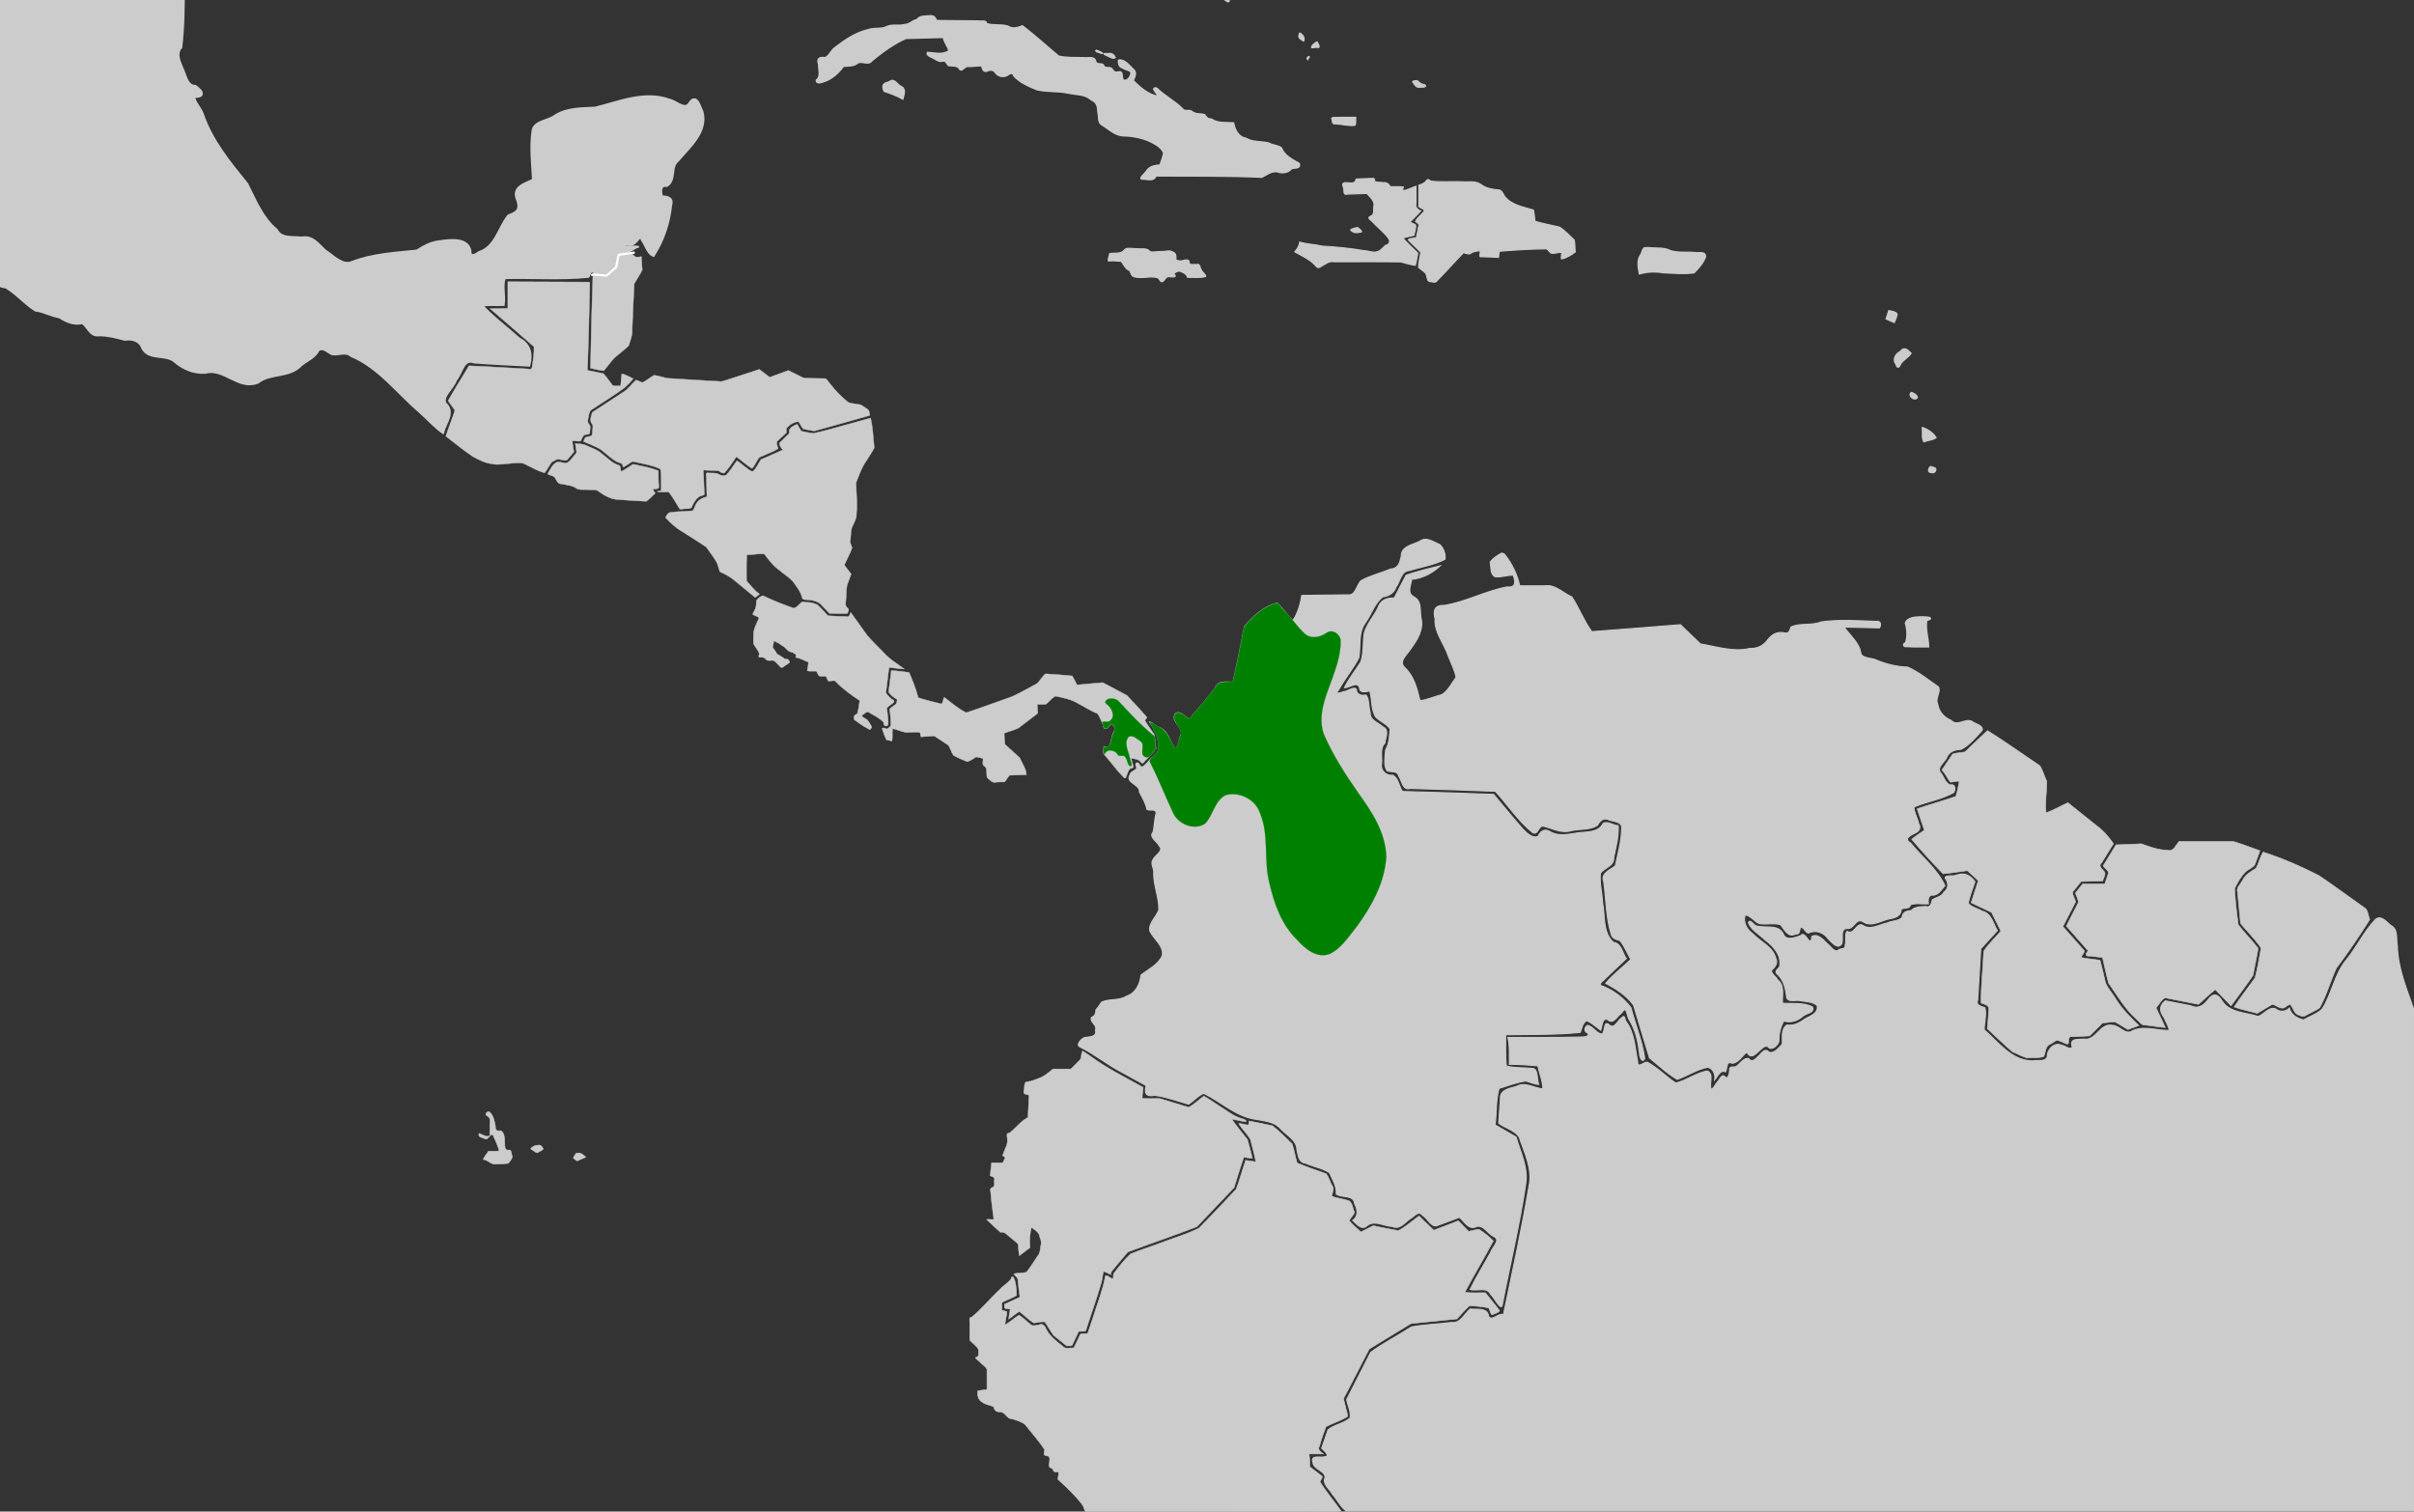 <?xml version="1.0" encoding="UTF-8" standalone="no"?>
<svg
   xmlns:dc="http://purl.org/dc/elements/1.1/"
   xmlns:cc="http://creativecommons.org/ns#"
   xmlns:rdf="http://www.w3.org/1999/02/22-rdf-syntax-ns#"
   xmlns:svg="http://www.w3.org/2000/svg"
   xmlns="http://www.w3.org/2000/svg"
   xmlns:sodipodi="http://sodipodi.sourceforge.net/DTD/sodipodi-0.dtd"
   xmlns:inkscape="http://www.inkscape.org/namespaces/inkscape"
   width="385.763mm"
   height="241.565mm"
   viewBox="0 0 385.763 241.565"
   version="1.1"
   id="svg8"
   inkscape:version="1.0 (4035a4fb49, 2020-05-01)"
   sodipodi:docname="Thamnophilus nigriceps map.svg">
  <rect x="0" y="0" width="385.763" height="241.565" fill="#333333" stroke="none"/>
  <defs
     id="defs2" />
  <sodipodi:namedview
     id="base"
     pagecolor="#ffffff"
     bordercolor="#666666"
     borderopacity="1.0"
     inkscape:pageopacity="0.0"
     inkscape:pageshadow="2"
     inkscape:zoom="0.25"
     inkscape:cx="2453.5163"
     inkscape:cy="1062.586"
     inkscape:document-units="mm"
     inkscape:current-layer="layer2"
     showgrid="false"
     inkscape:window-width="1904"
     inkscape:window-height="1011"
     inkscape:window-x="805"
     inkscape:window-y="41"
     inkscape:window-maximized="0"
     showguides="false"
     inkscape:document-rotation="0">
    <inkscape:grid
       type="xygrid"
       id="grid1410" />
  </sodipodi:namedview>
  <g
     inkscape:groupmode="layer"
     id="layer2"
     inkscape:label="Calque 2"
     style="display:inline">
    <path
       style="fill:#cccccc;stroke:#cccccc;stroke-width:0.359px;stroke-linecap:butt;stroke-linejoin:miter;stroke-opacity:1"
       d="m 121.204,94.561 v 0"
       id="path1416"
       inkscape:connector-curvature="0" />
    <path
       style="fill:#cccccc;stroke:#cccccc;stroke-width:0.359px;stroke-linecap:butt;stroke-linejoin:miter;stroke-opacity:1"
       d="m 301.891,49.728 c 0,0 1.103,0.19 1.168,0.443 0.065,0.253 -0.389,1.265 -0.389,1.265 l -1.168,-0.506 z"
       id="path1478"
       inkscape:connector-curvature="0" />
    <path
       style="opacity:1;fill:#cccccc;fill-opacity:1;stroke:#cccccc;stroke-width:0.257;stroke-miterlimit:4;stroke-dasharray:none;stroke-opacity:1"
       d="m -81.494,-46.194 c -0.838,0.115 -1.057,1.198 -0.956,1.852 0.57,0.312 1.493,0.154 1.457,-0.63 0.007,-0.388 0.022,-1.157 -0.502,-1.222 z"
       id="path1480"
       inkscape:connector-curvature="0" />
    <path
       style="opacity:1;fill:#cccccc;fill-opacity:1;stroke:#cccccc;stroke-width:0.257;stroke-miterlimit:4;stroke-dasharray:none;stroke-opacity:1"
       d="m -89.261,-48.64 c -0.097,0.873 0.763,1.523 1.439,1.93 0.189,-0.43 0.112,-0.991 -0.412,-1.141 -0.352,-0.243 -0.64,-0.606 -1.027,-0.789 z"
       id="path1482"
       inkscape:connector-curvature="0" />
    <path
       style="opacity:1;fill:#cccccc;fill-opacity:1;stroke:#cccccc;stroke-width:0.257;stroke-miterlimit:4;stroke-dasharray:none;stroke-opacity:1"
       d="m 174.847,-26.211 c -0.104,0.413 -0.366,1.238 0.4,1.117 0.531,0.17 1.011,-2.02e-4 1.286,-0.451 1.181,-0.297 2.5,0.118 3.647,-0.267 0.198,-0.455 -0.665,-0.149 -0.877,-0.291 -0.883,-0.121 -1.929,0.01 -2.581,-0.677 -0.565,-0.016 -1.717,-0.501 -1.801,0.21 -0.025,0.119 -0.049,0.238 -0.074,0.358 z"
       id="path1484"
       inkscape:connector-curvature="0" />
    <path
       style="opacity:1;fill:#cccccc;fill-opacity:1;stroke:#cccccc;stroke-width:0.257;stroke-miterlimit:4;stroke-dasharray:none;stroke-opacity:1"
       d="m 186.099,-24.046 c -0.739,1.111 -1.102,2.432 -1.571,3.661 0.209,0.337 0.978,0.386 0.964,-0.179 0.098,-0.857 0.714,-1.484 1.098,-2.202 0.091,-0.548 -0.082,-1.095 -0.146,-1.637 -0.115,0.119 -0.23,0.238 -0.345,0.357 z"
       id="path1486"
       inkscape:connector-curvature="0" />
    <path
       style="opacity:1;fill:#cccccc;fill-opacity:1;stroke:#cccccc;stroke-width:0.257;stroke-miterlimit:4;stroke-dasharray:none;stroke-opacity:1"
       d="m 178.736,-12.913 c -0.864,0.196 -0.429,1.35 -0.672,1.964 -0.298,0.846 -1.384,1.465 -0.979,2.494 0.741,0.836 1.929,1.288 2.422,2.361 0.713,0.985 1.237,2.103 1.187,3.333 0.294,0.137 1.911,0.432 1.79,-0.251 -0.062,-0.799 0.117,-1.691 -0.093,-2.432 -0.587,-0.582 -1.165,-1.472 -2.146,-1.236 -0.021,-1.139 0.575,-2.171 0.642,-3.281 -0.271,-1.121 -1.081,-2.103 -1.907,-2.896 -0.073,-0.041 -0.158,-0.064 -0.243,-0.056 z"
       id="path1488"
       inkscape:connector-curvature="0" />
    <path
       style="opacity:1;fill:#cccccc;fill-opacity:1;stroke:#cccccc;stroke-width:0.257;stroke-miterlimit:4;stroke-dasharray:none;stroke-opacity:1"
       d="m 148.486,2.556 c -0.677,0.038 -1.548,-0.024 -1.953,0.59 -0.73,0.135 -1.239,0.811 -2.04,0.804 -0.883,0.241 -1.885,-0.068 -2.717,0.286 -0.851,0.496 -2.004,0.175 -2.945,0.497 -1.997,0.448 -3.735,1.612 -5.326,2.833 -0.67,0.431 -0.914,1.323 -1.622,1.666 -0.901,-0.112 -1.386,0.061 -1.053,1.032 -0.021,0.851 0.431,1.914 -0.359,2.551 -0.054,0.642 0.868,0.35 1.224,0.204 1.3,-0.422 2.314,-1.406 3.095,-2.446 0.786,-0.06 1.639,0.039 2.284,-0.527 0.742,-0.373 1.703,0.444 2.254,-0.356 1.669,-1.375 3.469,-2.692 5.447,-3.571 1.998,-0.052 3.996,-0.104 5.994,-0.156 0.107,0.785 0.699,1.41 0.897,2.137 -1.017,0.776 -2.3,0.328 -3.448,0.298 -0.224,0.463 0.629,0.705 0.945,0.88 0.467,0.254 0.848,0.611 1.438,0.484 0.586,-0.17 0.676,0.415 0.972,0.701 0.647,0.109 1.484,-0.091 1.833,0.636 0.37,0.357 0.828,-0.707 1.464,-0.488 0.669,-0.058 1.34,-0.085 2.01,-0.129 0.106,0.461 0.296,1.181 0.949,0.818 0.507,-0.223 1.049,-0.116 1.305,0.387 0.52,0.593 1.409,0.715 2.039,0.196 0.332,-0.197 0.748,-0.315 0.808,0.196 0.955,1.083 2.383,1.677 3.704,2.235 1.624,0.415 3.343,0.183 4.987,0.544 1.255,0.289 2.7,0.131 3.684,1.071 0.864,0.332 1.102,1.034 1.09,1.884 0.22,0.753 -0.086,1.847 0.81,2.223 1.071,0.68 2.061,1.703 3.439,1.652 1.624,0.066 3.226,0.404 4.648,1.197 0.678,0.351 1.398,0.884 1.635,1.609 -0.136,0.649 -0.39,1.267 -0.598,1.896 -0.825,0.053 -1.712,0.208 -2.165,0.97 -0.306,0.494 -1.62,1.392 -0.317,1.255 0.643,0.066 1.56,0.322 1.798,-0.517 5.645,0.024 11.293,-0.037 16.933,0.209 0.885,-0.421 1.784,-1.212 2.829,-0.766 0.715,0.126 1.513,-0.029 1.945,-0.629 0.496,-0.104 1.486,0.043 1.203,-0.779 -1.116,-0.637 -2.378,-1.255 -2.863,-2.51 -0.589,-0.406 -1.402,-0.382 -2.021,-0.763 -1.2,-0.278 -2.526,-0.086 -3.605,-0.736 -1.224,-0.209 -1.816,-1.389 -2.001,-2.473 -1.203,-0.081 -2.517,0.109 -3.553,-0.612 -0.509,0.028 -0.828,-0.302 -1.063,-0.7 -0.694,-0.201 -1.528,-0.011 -2.113,-0.568 -0.475,-0.259 -1.11,0.151 -1.462,-0.413 -1.201,-1.204 -2.762,-1.979 -3.977,-3.165 -0.221,-0.273 -0.822,-0.103 -0.449,0.259 0.093,0.284 0.623,0.715 0.493,0.949 -1.581,-0.302 -2.832,-1.438 -3.917,-2.508 0.209,-0.571 0.657,-1.281 0.038,-1.791 -0.658,-0.585 -1.352,-1.662 -2.361,-1.473 -0.022,0.511 0.06,1.084 0.671,1.221 0.373,0.295 1.16,0.33 1.343,0.732 -0.014,0.589 -0.568,1.499 -1.254,1.232 -0.371,-0.436 0.071,-1.541 -0.81,-1.284 -0.431,0.077 -0.82,-0.057 -0.965,-0.463 -0.314,-0.464 -1.149,-0.038 -1.354,-0.508 -0.083,-0.598 -1.107,-0.069 -1.283,-0.69 -0.178,-0.947 -1.191,-0.537 -1.898,-0.628 -1.34,-0.054 -2.761,0.051 -4.041,-0.261 -1.917,-1.614 -3.783,-3.29 -5.763,-4.831 -0.751,0.288 -1.573,0.547 -2.306,0.059 -1.12,-0.37 -2.402,-0.058 -3.484,-0.434 0.055,-0.618 -0.912,-0.294 -1.289,-0.404 -2.224,-0.035 -4.448,-0.042 -6.672,-0.064 -0.198,-0.557 -0.516,-0.879 -1.163,-0.752 z"
       id="path1490"
       inkscape:connector-curvature="0" />
    <path
       style="opacity:1;fill:#cccccc;fill-opacity:1;stroke:#cccccc;stroke-width:0.257;stroke-miterlimit:4;stroke-dasharray:none;stroke-opacity:1"
       d="m 141.871,13.179 c -0.849,0.12 -0.899,0.752 -0.562,1.397 0.995,0.319 2.02,0.705 2.949,1.229 0.167,-0.763 0.591,-1.61 -0.361,-2.018 -0.544,-0.293 -1.029,-1.289 -1.689,-0.763 -0.112,0.052 -0.224,0.103 -0.337,0.155 z"
       id="path1492"
       inkscape:connector-curvature="0" />
    <path
       style="opacity:1;fill:#cccccc;fill-opacity:1;stroke:#cccccc;stroke-width:0.257;stroke-miterlimit:4;stroke-dasharray:none;stroke-opacity:1"
       d="m 195.765,-0.721 c -0.735,0.027 -0.043,0.751 0.275,0.876 0.429,0.295 0.464,-0.11 0.204,-0.384 -0.118,-0.176 -0.205,-0.512 -0.479,-0.492 z"
       id="path1494"
       inkscape:connector-curvature="0" />
    <path
       style="opacity:1;fill:#cccccc;fill-opacity:1;stroke:#cccccc;stroke-width:0.182;stroke-miterlimit:4;stroke-dasharray:none;stroke-opacity:1"
       d="m 177.005,8.959 c 0.352,0.169 0.904,0.521 1.234,0.247 -0.222,-0.514 -0.605,-0.783 -1.186,-0.644 -0.86,-0.076 -0.858,0.057 -0.084,0.378 z"
       id="path1496"
       inkscape:connector-curvature="0" />
    <path
       style="opacity:1;fill:#cccccc;fill-opacity:1;stroke:#cccccc;stroke-width:0.182;stroke-miterlimit:4;stroke-dasharray:none;stroke-opacity:1"
       d="m 175.133,8.017 c -0.185,0.288 0.469,0.339 0.645,0.443 0.12,0.073 0.716,0.178 0.304,-0.044 -0.294,-0.166 -0.607,-0.366 -0.95,-0.399 z"
       id="path1498"
       inkscape:connector-curvature="0" />
    <path
       style="opacity:1;fill:#cccccc;fill-opacity:1;stroke:#cccccc;stroke-width:0.182;stroke-miterlimit:4;stroke-dasharray:none;stroke-opacity:1"
       d="m 207.587,5.586 c -0.235,0.47 0.437,0.816 0.746,0.989 0.215,-0.53 -0.104,-1.023 -0.579,-1.278 -0.117,-0.17 -0.108,0.243 -0.167,0.289 z"
       id="path1500"
       inkscape:connector-curvature="0" />
    <path
       style="opacity:1;fill:#cccccc;fill-opacity:1;stroke:#cccccc;stroke-width:0.182;stroke-miterlimit:4;stroke-dasharray:none;stroke-opacity:1"
       d="m 210.449,6.686 c -0.332,0.204 -0.838,0.498 -0.861,0.915 0.258,0.102 0.645,-0.091 0.95,-0.023 0.584,0.135 0.061,-0.608 -0.039,-0.874 -0.011,-0.014 -0.03,-0.026 -0.05,-0.018 z"
       id="path1502"
       inkscape:connector-curvature="0" />
    <path
       style="opacity:1;fill:#cccccc;fill-opacity:1;stroke:#cccccc;stroke-width:0.182;stroke-miterlimit:4;stroke-dasharray:none;stroke-opacity:1"
       d="m 209.198,9.014 c -0.241,0.034 -0.448,0.332 -0.227,0.513 0.011,-0.108 0.379,-0.424 0.227,-0.513 z"
       id="path1504"
       inkscape:connector-curvature="0" />
    <path
       style="opacity:1;fill:#cccccc;fill-opacity:1;stroke:#cccccc;stroke-width:0.182;stroke-miterlimit:4;stroke-dasharray:none;stroke-opacity:1"
       d="m 214.109,18.757 c -0.409,0.06 -0.951,-0.104 -1.296,0.118 0.133,0.345 -0.009,1.046 0.595,0.911 1.033,0.063 2.084,0.367 3.114,0.249 0.226,-0.365 0.067,-0.869 0.12,-1.279 -0.844,2.3e-4 -1.688,-7.08e-4 -2.533,7.08e-4 z"
       id="path1506"
       inkscape:connector-curvature="0" />
    <path
       style="opacity:1;fill:#cccccc;fill-opacity:1;stroke:#cccccc;stroke-width:0.182;stroke-miterlimit:4;stroke-dasharray:none;stroke-opacity:1"
       d="m 226.282,12.886 c -0.232,0.02 -0.808,0.065 -0.406,0.381 0.277,0.428 0.584,0.823 1.162,0.661 0.232,-0.003 0.955,0.068 0.727,-0.337 -0.363,-0.133 -0.793,-0.168 -1.043,-0.524 -0.117,-0.114 -0.268,-0.209 -0.441,-0.182 z"
       id="path1508"
       inkscape:connector-curvature="0" />
    <path
       style="opacity:1;fill:#cccccc;fill-opacity:1;stroke:#cccccc;stroke-width:0.182;stroke-miterlimit:4;stroke-dasharray:none;stroke-opacity:1"
       d="m 179.612,40.031 c -0.573,0.617 -1.536,0.345 -2.287,0.501 -0.031,0.371 -0.312,0.842 -0.189,1.179 0.671,-0.106 1.369,0.039 2.047,0.052 0.398,0.523 0.689,1.265 1.354,1.482 0.184,0.404 0.272,0.926 0.816,1.018 1.196,0.297 2.48,-0.215 3.67,0.126 0.296,0.175 0.452,0.955 0.897,0.514 0.322,-0.336 0.508,-0.845 1.082,-0.659 0.6,0.03 1.153,0.087 0.564,-0.5 0.159,-0.201 0.727,-0.491 1.021,-0.388 0.508,0.175 1.03,0.439 1.204,0.977 0.953,-0.053 1.966,0.12 2.883,-0.14 0.014,-0.379 -0.521,-0.635 -0.653,-0.993 -0.329,-0.341 -0.158,-1.134 -0.826,-0.923 -0.35,-0.071 -1.08,0.182 -1.168,-0.307 0.085,-0.55 -0.612,-0.471 -0.949,-0.334 -0.386,0.126 -0.79,0.038 -1.164,-0.081 0.007,-0.459 0.111,-1.066 -0.463,-1.251 -0.519,-0.412 -1.252,-0.05 -1.867,-0.114 -0.594,-0.017 -1.272,0.167 -1.817,0.03 -0.454,-0.678 -1.402,-0.362 -2.089,-0.48 -0.576,0.025 -1.225,-0.133 -1.758,0.003 -0.102,0.097 -0.205,0.194 -0.307,0.291 z"
       id="path1510"
       inkscape:connector-curvature="0" />
    <path
       style="opacity:1;fill:#cccccc;fill-opacity:1;stroke:#cccccc;stroke-width:0.182;stroke-miterlimit:4;stroke-dasharray:none;stroke-opacity:1"
       d="m 216.863,36.374 c -0.338,0.077 -0.795,0.143 -1.038,0.367 0.365,0.473 0.963,0.525 1.507,0.365 0.615,0.049 -0.07,-0.503 -0.286,-0.679 -0.055,-0.032 -0.117,-0.06 -0.183,-0.053 z"
       id="path1512"
       inkscape:connector-curvature="0" />
    <path
       style="opacity:1;fill:#cccccc;fill-opacity:1;stroke:#cccccc;stroke-width:0.182;stroke-miterlimit:4;stroke-dasharray:none;stroke-opacity:1"
       d="m 218.89,28.53 c -0.724,0.014 -1.448,0.059 -2.171,0.089 -0.105,0.667 -0.649,0.655 -1.222,0.6 -0.654,-0.083 -1.167,-0.049 -0.818,0.707 0.16,0.423 -0.097,1.335 0.631,1.092 1.041,-0.034 2.081,-0.069 3.122,-0.103 0.51,0.612 1.333,1.209 1.113,2.107 -0.108,0.529 0.156,1.253 -0.476,1.508 -0.813,0.309 0.195,0.736 0.451,1.114 0.818,0.881 1.85,1.61 2.491,2.628 0.134,0.408 -0.082,0.878 -0.553,0.917 -0.432,0.298 -0.698,0.804 -1.234,0.987 -0.705,0.319 -1.5,-0.095 -2.234,-0.114 -2.209,-0.377 -4.443,-0.603 -6.68,-0.72 -1.186,-0.289 -2.476,-0.304 -3.62,-0.649 -0.05,0.604 -0.405,1.1 -0.776,1.561 1.154,0.647 2.401,1.188 3.308,2.176 0.274,0.455 0.632,0.396 0.996,0.079 0.625,-0.321 1.194,-0.84 1.95,-0.683 3.558,0.016 7.125,-0.032 10.677,0.024 0.771,0.179 1.549,0.472 2.326,0.554 0.176,-0.64 0.266,-1.299 0.397,-1.948 -0.794,-0.799 -1.657,-1.564 -2.396,-2.399 0.583,-0.212 1.203,-0.308 1.804,-0.46 0.037,-0.539 0.33,-1.105 0.237,-1.63 -0.212,-0.243 -0.764,-0.237 -0.835,-0.563 0.583,-0.534 1.098,-1.138 1.646,-1.707 -0.6,-0.232 -0.901,-0.626 -0.746,-1.263 0,-0.889 0,-1.779 0,-2.668 -0.66,0.195 -1.288,0.63 -1.977,0.669 -0.31,-0.142 -0.088,-0.394 -0.032,-0.549 -0.698,-0.091 -1.415,-0.019 -2.12,-0.042 -0.186,-0.463 -0.611,-0.713 -1.12,-0.658 -0.444,-0.102 -1.054,0.054 -1.407,-0.257 0.08,-0.24 -0.009,-0.506 -0.333,-0.402 -0.134,-0.002 -0.268,-7.08e-4 -0.401,7.09e-4 z"
       id="path1514"
       inkscape:connector-curvature="0" />
    <path
       style="opacity:1;fill:#cccccc;fill-opacity:1;stroke:#cccccc;stroke-width:0.182;stroke-miterlimit:4;stroke-dasharray:none;stroke-opacity:1"
       d="m 227.869,28.982 c -0.297,0.32 -0.712,0.498 -1.131,0.612 0,1.144 0,2.289 0,3.433 0.263,0.214 0.795,0.325 0.897,0.65 -0.404,0.619 -1.134,1.053 -1.431,1.715 0.309,0.229 0.751,0.415 0.488,0.863 -0.112,0.566 -0.224,1.132 -0.336,1.698 -0.322,0.19 -1.605,0.113 -1.189,0.508 0.628,0.614 1.256,1.228 1.885,1.842 -0.103,0.799 -0.368,1.613 -0.355,2.41 0.435,0.502 1.254,0.718 1.31,1.479 0.082,0.355 0.141,0.868 0.647,0.821 0.375,0.07 0.819,0.216 1.035,-0.207 1.431,-1.444 2.765,-2.975 4.186,-4.428 0.439,0.128 0.957,0.385 1.326,-0.024 0.41,-0.175 0.924,-0.272 1.343,-0.271 0.114,0.356 -0.37,1.106 0.289,0.94 0.88,0.014 1.759,0.072 2.637,0.116 0.066,-0.317 0,-0.722 0.18,-0.993 2.487,-0.191 4.983,-0.372 7.477,-0.378 0.392,0.154 0.547,0.851 1.096,0.702 0.418,0.023 1.098,-0.246 1.345,-0.09 0.009,0.312 -0.141,0.738 -0.023,1 0.814,-0.158 1.522,-0.626 2.178,-1.102 -0.083,-0.642 2.7e-4,-1.359 -0.184,-1.955 -0.781,-0.681 -1.463,-1.51 -2.361,-2.042 -1.3,-0.284 -2.606,-0.552 -3.888,-0.911 -0.064,-0.604 -0.115,-1.211 -0.248,-1.805 -1.611,-0.499 -3.505,-0.776 -4.595,-2.175 -0.278,-0.448 -0.471,-1.125 -1.154,-1.045 -0.934,-0.116 -1.89,-0.269 -2.643,-0.868 -0.918,-0.642 -2.106,-0.329 -3.155,-0.431 -1.612,-0.057 -3.243,0.094 -4.843,-0.103 -0.382,-0.217 -0.469,-0.453 -0.785,0.038 z"
       id="path1516"
       inkscape:connector-curvature="0" />
    <path
       style="opacity:1;fill:#cccccc;fill-opacity:1;stroke:#cccccc;stroke-width:0.257;stroke-miterlimit:4;stroke-dasharray:none;stroke-opacity:1"
       d="m 262.917,39.595 c -0.492,0.06 -0.461,0.837 -0.741,1.158 -0.611,0.913 -0.362,2.025 -0.18,3.001 1.221,-0.359 2.486,-0.407 3.742,-0.199 1.647,0.072 3.338,0.258 4.966,0.021 0.723,-0.73 1.474,-1.565 1.819,-2.527 0.026,-0.928 -1.01,-0.557 -1.631,-0.659 -1.324,-0.127 -2.735,0.087 -4.003,-0.329 -1.008,-0.532 -2.268,-0.328 -3.382,-0.461 -0.197,-0.007 -0.395,-0.009 -0.592,-0.004 z"
       id="path1518"
       inkscape:connector-curvature="0" />
    <path
       style="opacity:1;fill:#cccccc;fill-opacity:1;stroke:#cccccc;stroke-width:0.363;stroke-miterlimit:4;stroke-dasharray:none;stroke-opacity:1"
       d="m 306.712,98.658 c -0.71,0.018 -1.961,0.164 -2.151,0.925 0.289,0.998 0.361,2.219 0.016,3.206 -0.508,0.149 -0.352,0.575 0.17,0.467 1.124,0.084 2.253,0.036 3.379,0.049 -0.041,-1.401 -0.566,-2.884 -0.279,-4.251 0.21,0.019 0.935,-0.204 0.379,-0.322 -0.499,-0.086 -1.009,-0.078 -1.514,-0.073 z"
       id="path1520"
       inkscape:connector-curvature="0" />
    <path
       style="opacity:1;fill:#cccccc;fill-opacity:1;stroke:#cccccc;stroke-width:0.257;stroke-miterlimit:4;stroke-dasharray:none;stroke-opacity:1"
       d="m 303.651,56.212 c -0.726,0.371 -1.225,1.252 -0.662,1.969 0.181,0.643 0.485,0.629 0.683,0.013 0.422,-0.698 1.273,-1.071 1.694,-1.732 -0.543,-0.528 -1.063,-1.096 -1.668,-0.284 z"
       id="path1522"
       inkscape:connector-curvature="0" />
    <path
       style="opacity:1;fill:#cccccc;fill-opacity:1;stroke:#cccccc;stroke-width:0.257;stroke-miterlimit:4;stroke-dasharray:none;stroke-opacity:1"
       d="m 305.457,62.743 c -0.629,0.394 0.444,1.416 0.916,0.797 0.015,-0.355 -0.598,-0.703 -0.916,-0.797 z"
       id="path1524"
       inkscape:connector-curvature="0" />
    <path
       style="opacity:1;fill:#cccccc;fill-opacity:1;stroke:#cccccc;stroke-width:0.257;stroke-miterlimit:4;stroke-dasharray:none;stroke-opacity:1"
       d="m 307.221,68.36 c 0.07,0.711 -0.113,1.578 0.218,2.208 0.611,-0.234 1.395,-0.261 1.91,-0.633 -0.452,-0.741 -1.296,-1.306 -2.128,-1.575 z"
       id="path1526"
       inkscape:connector-curvature="0" />
    <path
       style="opacity:1;fill:#cccccc;fill-opacity:1;stroke:#cccccc;stroke-width:0.257;stroke-miterlimit:4;stroke-dasharray:none;stroke-opacity:1"
       d="m 308.483,74.6 c -0.292,0.235 -0.464,0.986 0.174,0.873 0.468,0.321 1.037,-0.653 0.355,-0.727 -0.168,-0.068 -0.344,-0.147 -0.529,-0.146 z"
       id="path1528"
       inkscape:connector-curvature="0" />
    <path
       style="opacity:1;fill:#cccccc;fill-opacity:1;stroke:#cccccc;stroke-width:0.644;stroke-miterlimit:4;stroke-dasharray:none;stroke-opacity:1"
       d="m -118.755,-80.64 c 0.68,1.196 0.324,2.883 1.256,3.891 5.44,-0.043 10.883,-0.935 16.323,-1.322 0.588,0.224 2.641,-0.807 2.297,0.301 -0.253,0.708 -0.746,1.914 0.491,1.961 8.92,3.308 17.856,6.59 26.87,9.643 6.923,-0.009 13.846,-0.051 20.769,-0.078 0.391,-1.162 -0.852,-3.714 0.772,-3.828 4.299,-0.362 8.628,-0.162 12.939,-0.219 3.013,2.847 5.591,6.194 8.966,8.646 1.29,0.694 3.13,0.698 3.33,2.453 1.305,2.969 2.61,5.938 3.915,8.907 3.05,1.32 5.988,3.056 9.164,4.006 2.068,-1.436 2.395,-4.273 3.42,-6.4 0.874,-0.064 2.042,-0.054 2.316,-1.071 1.331,-0.144 2.593,0.97 4.011,0.565 1.589,-0.291 3.078,-0.303 4.127,1.082 1.529,1.427 3.568,2.482 4.771,4.146 2.284,5.264 4.633,10.916 9.43,14.497 0.968,2.09 -0.021,4.724 1.719,6.577 0.768,1.268 1.695,2.793 3.419,2.715 2.385,0.878 4.444,2.831 7.174,2.487 1.458,-0.065 2.494,1.882 3.877,1.432 0.135,-2.005 -0.72,-4.039 -0.668,-6.09 -0.319,-1.452 0.506,-3.53 -1.327,-4.138 -0.724,-0.37 -1.81,-1.254 -0.179,-0.943 1.787,0.435 2.662,0.033 2.027,-1.877 0.174,-1.06 -0.981,-3.26 0.828,-2.871 1.305,-0.185 1.236,-1.643 1.646,-2.492 1.224,-0.292 2.516,-0.518 3.509,-1.416 1.141,-0.48 1.424,-1.426 0.439,-2.244 0.125,-0.856 1.848,-1.181 2.296,-0.27 1.243,0.629 2.715,-0.529 3.954,-0.82 2.339,-0.848 3.389,-3.252 5.533,-4.415 2.339,-1.67 4.704,-3.681 7.778,-3.658 2.403,-0.126 4.951,-1.286 7.165,0.075 2.059,0.97 4.514,1.701 6.694,0.892 -0.854,-0.793 -0.98,-2.668 0.285,-3.063 2.086,-0.566 2.856,1.712 4.301,2.618 1.589,0.848 2.211,2.828 4.093,3.192 0.921,0.376 0.916,1.905 1.905,0.59 1.266,-0.742 3.381,-1.983 4.431,-0.285 0.639,0.602 0.284,-1.357 -0.234,-1.716 -0.451,-0.272 -0.962,-1.139 0.009,-0.836 1.168,0.099 2.502,0.746 3.586,0.557 -0.771,-1.296 -0.691,-1.932 0.993,-2.127 1.084,0.066 1.117,-1.971 0.676,-1.901 -0.706,0.542 -2.199,1.427 -2.889,0.556 0.263,-1.009 -0.65,-1.686 -1.595,-1.195 -0.893,0.5 -2.301,-0.346 -2.222,-1.137 0.658,-1.597 1.596,-2.027 3.147,-1.28 4.559,0.726 8.969,-1.221 13.532,-0.851 0.449,-0.552 0.665,-2.009 1.388,-2.11 0.876,0.966 0.989,3.08 2.752,2.436 1.306,-0.028 2.954,0.075 3.55,-1.355 1.035,1.096 2.462,1.576 3.935,1.031 0.857,0.097 2.013,-0.748 2.732,-0.303 0.079,1.379 2.175,0.922 2.991,1.693 2.107,1.112 4.294,2.461 5.401,4.577 3.173,-0.656 5.87,-2.714 8.998,-3.433 3.364,1.616 5.082,5.199 7.752,7.618 0.634,0.337 1.703,0.029 1.712,1.099 0.428,1.497 0.773,3.016 1.165,4.523 -1.663,1.514 -1.357,3.853 -1.582,5.852 0.502,-0.155 1.565,-2.102 1.893,-0.966 1.511,1.586 -0.312,2.604 -0.404,3.834 0.926,2.241 2.481,4.183 3.517,6.334 0.521,2.123 3.392,3.253 3.095,5.626 1.05,1.102 3.089,1.398 3.267,3.2 0.498,1.447 2.805,2.046 2.056,3.847 0.476,0.524 1.646,-0.354 2.341,-0.23 1.935,0.227 2.338,-1.139 2.603,-2.704 0.174,-1.338 1.612,-2.051 1.373,-3.498 0.098,-4.216 0.996,-8.672 -0.957,-12.64 -0.976,-2.028 -2.135,-4.017 -2.125,-6.335 -0.017,-1.656 -0.418,-3.174 -1.599,-4.413 -1.736,-2.256 -3.201,-4.736 -3.561,-7.583 -0.498,-2.747 -1.668,-5.36 -2.157,-8.082 0.88,-2.085 0.498,-4.467 1.562,-6.528 0.856,-1.675 1.001,-4.205 2.968,-5.015 0.671,-1.19 0.38,-3.191 1.722,-3.919 0.379,0.153 1.507,1.33 1.497,0.359 -0.531,-0.63 -0.483,-1.672 0.609,-1.376 1.661,0.31 2.94,-0.263 3.888,-1.617 1.3,-1.46 2.851,-2.72 4.873,-2.993 1.565,-0.552 -0.75,-0.439 -1.229,-0.476 -32.808,-0.337 -65.62,-0.16 -98.43,-0.225 -62.985,-0.006 -125.971,-0.002 -188.956,-0.003 0.096,0.175 0.193,0.351 0.289,0.526 z"
       id="path1739"
       inkscape:connector-curvature="0" />
    <path
       style="opacity:1;fill:#cccccc;fill-opacity:1;stroke:#cccccc;stroke-width:0.644;stroke-miterlimit:4;stroke-dasharray:none;stroke-opacity:1"
       d="m -100.614,-77.066 c -5.358,0.671 -10.756,1.044 -16.132,1.568 1.16,0.59 1.622,1.731 1.192,2.933 -0.058,1.578 2.394,2.101 1.98,3.841 -0.327,1.214 0.993,1.619 1.256,2.615 1.286,1.077 1.265,2.765 1.999,4.108 1.106,0.869 1.68,2.097 1.429,3.496 -0.064,1.469 2.158,1.735 1.874,3.34 -0.166,3.15 2.685,5.178 5.259,6.461 3.235,2.099 6.201,4.803 8.321,7.947 -1.108,1.666 -0.293,3.784 -0.95,5.55 -1.555,0.752 -3.501,0.014 -5.194,0.04 -1.542,-0.388 -1.799,-0.172 -0.584,0.955 1.109,1.179 3.232,1.586 3.255,3.495 0.508,1.085 2.109,0.31 2.872,1.184 1.504,0.602 2.363,2.415 3.979,2.645 1.896,-0.065 1.429,-2.696 2.75,-3.305 1.043,0.47 0.9,1.553 0.515,2.376 0.306,0.928 0.722,1.848 0.767,2.825 1.54,0.74 3.093,1.591 4.616,2.383 2.686,2.823 3.105,7.148 1.756,10.675 -0.368,0.925 -0.859,2.227 0.769,1.837 1.093,-0.187 2.195,0.029 2.232,1.273 0.69,0.406 1.712,0.308 2.177,1.172 1.428,1.697 3.618,2.494 5.027,4.245 1.23,1.31 2.625,2.476 4.204,3.311 1.076,1.011 1.213,2.505 1.166,3.84 0.92,1.362 2.615,0.661 3.466,-0.365 2.052,-1.444 0.858,-4.495 -0.934,-5.661 -1.005,-0.826 -0.261,-2.484 -1.711,-3.029 -0.515,-0.428 -1.53,-1.386 -1.602,-0.172 -0.95,0.273 -2.72,0.425 -3.283,-0.056 -0.236,-4.081 -2.094,-7.924 -3.891,-11.558 -0.754,-1.338 -2.168,-2.41 -1.867,-4.112 -0.29,-2.318 -0.986,-4.8 -3.226,-6.023 -1.718,-1.401 -3.028,-3.24 -4.266,-5.048 -0.284,-1.62 -2.416,-2.024 -3.106,-3.188 -0.015,-1.845 0.294,-3.879 -1.028,-5.389 -0.766,-0.692 -2.253,-0.168 -3.244,-0.345 0.916,-0.579 1.72,-1.656 0.598,-2.476 -0.817,-0.768 -3.04,0.144 -2.814,-1.541 0.5,-1.724 -0.865,-2.707 -1.993,-3.787 -1.904,-1.909 -3.808,-3.819 -5.712,-5.728 -0.361,-2.773 0.356,-5.961 -1.666,-8.265 -1.245,-1.528 0.222,-3.464 0.324,-5.152 0.103,-0.773 0.275,-1.898 1.349,-1.277 1.897,0.414 3.473,1.709 5.006,2.645 0.167,-0.428 -0.548,-1.893 0.436,-1.347 1.776,0.757 2.717,2.55 4.216,3.581 0.923,0.241 2.778,-0.417 2.596,1.149 0.592,2.452 0.186,5.519 2.479,7.225 0.861,1.261 0.313,2.981 1.243,4.278 0.763,1.176 0.989,3.277 2.657,3.48 0.544,1.393 0.181,3.456 2.005,4.093 1.683,0.376 0.537,2.37 1.848,3.11 2.017,1.725 3.997,3.74 6.496,4.691 0.775,0.78 2.841,-0.235 2.69,1.373 -0.296,1.252 -0.909,2.815 0.423,3.767 1.104,1.267 2.817,1.532 4.306,2.01 0.108,1.064 1.069,1.815 0.954,2.95 1.041,0.3 2.649,-0.586 3.268,0.808 0.611,1.168 1.898,2.672 0.586,3.799 -0.632,0.98 -2.16,2.717 -0.445,3.498 2.266,1.057 4.287,2.534 6.318,3.92 0.878,-0.483 2.124,0.507 2.845,1.055 1.049,1.213 0.91,2.904 1.35,4.284 0.722,0.273 1.342,0.72 1.735,1.329 0.673,0.057 2.203,-0.908 1.931,0.455 0.335,1.875 2.486,2.814 3.666,4.175 2.544,2.115 3.723,5.31 6.19,7.512 1.989,2.014 4.246,4.225 4.17,7.241 0.255,1.048 0.634,2.086 1.033,3.054 1.083,0.695 2.72,1.312 2.33,2.921 0.123,0.8 -0.727,0.889 -0.711,1.715 -0.414,0.98 -1.247,1.693 -1.986,2.436 0.733,0.027 2.202,-0.32 1.806,0.811 1.207,0.925 0.736,1.281 -0.763,1.419 -0.67,-0.074 -2.359,0.044 -1.447,1.049 0.851,1.261 0.083,3.143 1.672,4.05 1.15,0.951 2.019,2.135 2.626,3.427 2.728,2.619 7.031,2.833 9.504,5.803 0.769,0.905 2.125,1.236 2.383,2.468 0.76,0.397 1.986,-0.089 2.319,0.959 1.782,0.647 3.699,1.01 5.487,1.683 1.342,0.366 3.033,-0.242 4.178,0.276 0.551,0.826 1.005,2.107 2.197,2.011 1.756,1.013 3.083,2.65 4.81,3.739 1.339,0.167 2.48,0.879 3.817,1.077 1.091,0.713 2.274,1.25 3.607,0.928 1.02,0.512 1.248,2.186 2.728,1.949 1.428,-10e-4 2.77,0.368 4.078,0.709 1.253,-0.173 2.497,0.169 2.94,1.461 0.974,1.805 3.485,0.851 4.99,1.973 1.347,1.191 3.058,1.979 4.932,1.848 3.008,-0.835 5.363,2.825 8.349,1.58 1.995,-1.579 5.07,-0.755 6.881,-2.75 0.965,-0.793 2.208,-1.232 2.746,-2.394 0.9,-0.612 1.596,0.284 2.321,0.604 1.057,0.166 2.089,-0.521 3.07,0.291 4.46,1.878 7.379,5.898 10.947,8.945 1.183,1.039 2.376,2.386 3.568,3.24 0.388,-1.38 1.842,-3.088 0.393,-4.339 -0.773,-1.242 1.252,-2.637 1.647,-3.942 0.966,-1.069 1.159,-3.58 3.071,-2.887 2.878,0.226 5.763,0.35 8.647,0.501 0.423,-1.719 0.116,-3.147 -1.569,-4.025 -2.016,-1.822 -4.359,-3.545 -6.119,-5.501 1.173,-0.259 2.396,-0.109 3.589,-0.152 0.185,-1.337 -0.359,-3.385 0.26,-4.3 4.438,-0.116 8.926,0.238 13.335,-0.199 0.241,-0.414 0.227,-1.09 1.037,-0.741 1.845,0.866 2.295,-0.971 3.045,-2.235 0.539,-1.078 1.231,-2.365 2.69,-2.164 0.992,0.099 1.533,-2.168 1.992,-0.658 0.554,0.721 0.867,2.033 1.656,2.417 1.53,-2.364 2.451,-5.206 2.726,-7.992 0.33,-1.091 -0.628,-1.127 -1.401,-1.178 -0.326,-0.721 -0.384,-2.183 0.811,-1.975 1.386,-0.862 0.421,-2.949 1.734,-3.984 1.837,-2.176 4.759,-4.615 3.836,-7.761 -0.332,-0.604 -0.791,-2.64 -1.685,-1.391 -0.905,1.578 -2.227,-0.082 -3.477,-0.348 -3.944,-1.412 -7.961,0.358 -11.77,1.284 -2.193,0.136 -4.486,0.019 -6.405,1.279 -1.091,0.836 -3.367,0.85 -3.486,2.363 -0.361,2.594 -0.043,5.216 0.096,7.814 -1.433,0.719 -3.426,1.139 -2.544,3.103 0.556,1.573 -0.058,2.166 -1.469,2.641 -1.579,1.977 -2.003,4.977 -4.746,5.891 -0.647,0.499 -1.626,0.884 -1.573,-0.348 -0.383,-2.02 -3.23,-1.608 -4.751,-1.387 -1.362,0.119 -2.516,0.799 -3.6,1.486 -3.495,0.365 -7.056,0.533 -10.37,1.821 -1.653,0.675 -3.136,-1.062 -4.454,-1.89 -1.095,-1.025 -1.957,-2.35 -3.691,-2.001 -1.472,-0.185 -3.222,0.208 -4.052,-1.309 -2.318,-1.95 -3.411,-4.76 -4.72,-7.351 -2.776,-3.426 -5.645,-6.914 -7.089,-11.113 -0.316,-1.02 -1.457,-2.03 -1.421,-3.037 1.647,0.085 1.535,-0.526 0.317,-1.425 -1.478,-0.017 -1.675,-2.023 -2.229,-3.046 -0.44,-1.082 -1.025,-2.318 -0.138,-3.336 0.781,-6.74 0.019,-13.594 0.868,-20.334 0.259,-1.032 0.393,-2.727 1.926,-2.379 1.564,-0.268 1.874,-2.582 1.063,-3.575 -1.873,-0.23 -3.287,-1.944 -5.316,-1.74 -2.915,-0.267 -5.051,-2.772 -7.994,-2.901 -1.602,-1.366 -2.409,-3.416 -3.65,-5.076 -0.151,-1.376 0.284,-3.016 -0.197,-4.244 -4.998,-3.698 -7.33,-9.608 -9.736,-15.034 -1.861,-1.344 -3.555,-3.104 -5.513,-4.204 -2.205,-0.091 -4.48,-0.414 -6.598,0.14 -1.723,-0.328 -1.426,2.136 -2.222,3.157 -0.707,1.566 -1.803,4.163 -4.044,3.271 -3.192,-1.074 -6.137,-2.733 -9.203,-4.094 -1.471,-3.393 -2.942,-6.786 -4.413,-10.179 -4.03,-1.08 -6.343,-4.776 -9.299,-7.357 -1.174,-0.987 -2.006,-2.767 -3.827,-2.251 -3.36,0.031 -6.716,0.201 -10.073,0.33 -0.503,1.089 0.5,3.76 -1.13,3.663 -7.125,0.058 -14.292,0.365 -21.39,0.27 -9.625,-3.506 -19.339,-6.887 -28.898,-10.503 -0.134,-0.435 0.682,-1.336 0.218,-1.547 z"
       id="path1741"
       inkscape:connector-curvature="0" />
    <path
       style="opacity:1;fill:#cccccc;fill-opacity:1;stroke:#cccccc;stroke-width:0.064;stroke-miterlimit:4;stroke-dasharray:none;stroke-opacity:1"
       d="m 99.978,39.549 c -0.638,0.014 -0.828,0.75 -1.132,1.174 -0.645,1.104 -1.242,2.249 -1.928,3.322 -0.718,0.051 -1.464,-0.194 -2.165,-0.174 -0.173,4.985 -0.307,9.973 -0.391,14.96 0.691,0.177 1.418,0.346 2.114,0.425 0.773,-0.856 1.356,-1.883 2.314,-2.573 0.552,-0.492 1.187,-0.93 1.688,-1.454 0.226,-0.824 0.611,-1.622 0.544,-2.493 0.088,-2.467 0.205,-4.933 0.331,-7.399 0.414,-0.741 0.933,-1.458 1.283,-2.213 -0.069,-0.709 -0.108,-1.42 -0.152,-2.131 -0.387,0.088 -0.856,0.228 -1.154,-0.128 -0.231,-0.218 -0.594,-0.394 -0.758,-0.632 0.034,-0.231 0.665,-0.717 0.246,-0.682 -0.28,0.003 -0.56,-0.004 -0.84,-0.004 z"
       id="path1790"
       inkscape:connector-curvature="0" />
    <path
       style="opacity:1;fill:#cccccc;fill-opacity:1;stroke:#cccccc;stroke-width:0.064;stroke-miterlimit:4;stroke-dasharray:none;stroke-opacity:1"
       d="m 81.152,47.155 c 0,0.711 0,1.422 0,2.133 -0.946,0.011 -1.891,0.023 -2.837,0.034 2.334,2.034 4.704,4.038 7.017,6.087 0.045,1.004 -0.106,2.023 -0.275,3.016 0.013,0.488 -0.205,0.686 -0.696,0.539 -3.137,-0.165 -6.272,-0.384 -9.41,-0.505 -1.11,1.858 -2.285,3.69 -3.337,5.575 0.312,0.543 0.764,1.009 1.073,1.548 -0.41,1.399 -1.026,2.736 -1.431,4.135 1.425,1.11 2.826,2.258 4.33,3.266 0.989,0.537 2.02,1.06 3.166,1.169 0.899,0.199 1.82,-0.058 2.729,-0.08 0.901,-0.05 1.905,-0.301 2.704,0.252 0.923,0.459 1.848,0.988 2.849,1.244 0.44,-0.541 0.726,-1.208 1.157,-1.739 0.426,-0.156 0.809,-0.601 1.289,-0.392 0.43,0.051 1.013,0.349 1.312,-0.122 0.312,-0.366 0.611,-0.743 0.918,-1.113 -0.074,-0.576 -0.236,-1.191 -0.247,-1.747 0.428,-0.009 0.877,0.093 1.292,0.051 0.209,-0.301 0.308,-0.726 0.564,-0.963 0.305,-0.167 0.998,-0.022 0.941,-0.481 -0.022,-0.457 0.235,-1 -0.205,-1.327 -0.261,-0.439 -0.019,-0.991 0.051,-1.46 0.077,-0.396 0.206,-0.763 0.623,-0.918 1.7,-1.149 3.475,-2.198 5.114,-3.43 0.477,-0.436 0.969,-0.914 1.346,-1.414 -0.601,-0.261 -1.186,-0.64 -1.827,-0.773 -0.088,0.647 -0.098,1.304 -0.184,1.952 -0.416,-0.047 -0.906,0.042 -1.277,-0.087 -0.501,-0.626 -0.925,-1.339 -1.494,-1.898 -0.84,-0.197 -1.691,-0.347 -2.537,-0.517 0.185,-4.685 0.282,-9.374 0.385,-14.061 -0.241,-0.109 -0.675,-0.015 -0.981,-0.052 -4.041,-0.031 -8.081,-0.035 -12.122,-0.051 0,0.711 0,1.422 0,2.133 z"
       id="path1792"
       inkscape:connector-curvature="0" />
    <path
       style="opacity:1;fill:#cccccc;fill-opacity:1;stroke:#cccccc;stroke-width:0.064;stroke-miterlimit:4;stroke-dasharray:none;stroke-opacity:1"
       d="m 118.359,60.004 c -1.019,0.315 -2.029,0.694 -3.054,0.969 -2.898,-0.179 -5.8,-0.326 -8.695,-0.524 -0.689,-0.151 -1.377,-0.389 -2.071,-0.476 -0.651,0.334 -1.208,0.858 -1.862,1.163 -0.372,-0.051 -0.7,-0.375 -1.056,-0.383 -0.751,0.679 -1.313,1.565 -2.231,2.049 -1.578,1.032 -3.156,2.064 -4.734,3.096 -0.146,0.612 -0.551,1.4 0.027,1.92 0.14,0.376 -0.017,0.846 -0.009,1.259 -0.018,0.265 -0.027,0.629 -0.39,0.641 -0.315,0.137 -0.802,0.041 -0.874,0.464 -0.048,0.137 -0.295,0.434 2.88e-4,0.447 0.857,0.381 1.761,0.704 2.561,1.179 0.893,0.664 1.68,1.487 2.669,2.016 0.345,0.153 0.984,0.185 0.874,0.71 0.146,0.227 0.458,-0.138 0.627,-0.193 0.338,-0.182 0.65,-0.497 1.003,-0.596 1.466,0.37 3.007,0.552 4.38,1.198 0.201,0.726 0.104,1.513 0.141,2.264 1.2e-4,0.405 2.6e-4,0.81 3.6e-4,1.215 -0.163,0.062 -0.562,-0.011 -0.617,0.168 0.597,0.098 1.214,0.009 1.818,0.02 0.646,0.865 1.19,1.796 1.748,2.713 0.26,0.134 0.603,-0.052 0.891,-0.014 0.316,-0.046 0.693,0.008 0.971,-0.147 0.309,-0.71 0.689,-1.479 1.403,-1.875 0.326,-0.13 0.851,-0.094 0.662,-0.576 -0.056,-1.197 -0.1,-2.395 -0.145,-3.593 0.824,0.088 1.667,0.03 2.484,0.134 0.237,0.2 0.55,0.426 0.874,0.336 0.749,-0.782 1.291,-1.729 1.921,-2.602 0.835,0.612 1.601,1.334 2.483,1.871 0.366,-0.281 0.525,-0.786 0.788,-1.161 0.169,-0.361 0.371,-0.689 0.8,-0.773 0.859,-0.413 1.797,-0.708 2.597,-1.22 -0.105,-0.351 -0.262,-0.789 -0.205,-1.131 0.516,-0.478 1.032,-0.957 1.548,-1.435 -0.032,-0.375 -0.128,-0.773 0.286,-0.979 0.404,-0.449 1.01,-0.706 1.598,-0.785 0.345,0.335 0.477,0.872 0.804,1.182 0.595,0.092 1.194,0.267 1.787,0.31 2.946,-0.827 5.908,-1.618 8.84,-2.478 -0.075,-0.392 -0.064,-0.897 -0.504,-1.07 -0.454,-0.297 -0.86,-0.705 -1.444,-0.699 -0.502,-0.131 -1.083,-0.106 -1.534,-0.339 -1.076,-0.867 -2.046,-1.847 -2.869,-2.947 -0.28,-0.252 -0.439,-0.743 -0.801,-0.836 -1.141,-0.039 -2.3,-0.005 -3.43,-0.089 -0.813,-0.401 -1.626,-0.803 -2.439,-1.204 -0.993,0.362 -1.986,0.725 -2.979,1.087 -0.552,-0.42 -1.104,-0.839 -1.657,-1.259 -0.996,0.324 -1.993,0.648 -2.989,0.973 z"
       id="path1812"
       inkscape:connector-curvature="0" />
    <path
       style="opacity:1;fill:#cccccc;fill-opacity:1;stroke:#cccccc;stroke-width:0.064;stroke-miterlimit:4;stroke-dasharray:none;stroke-opacity:1"
       d="m 92.044,71.602 c 0.064,0.384 0.227,0.793 -0.164,1.062 -0.413,0.44 -0.712,1.052 -1.282,1.312 -0.501,0.092 -1.01,-0.18 -1.491,-0.154 -0.821,0.297 -1.134,1.157 -1.551,1.833 -0.136,0.226 0.351,0.214 0.464,0.32 0.418,0.078 0.707,0.303 0.85,0.696 0.179,0.314 0.375,0.691 0.807,0.658 0.893,0.195 1.876,0.227 2.61,0.827 0.548,0.161 1.18,0.058 1.761,0.113 0.553,0.076 1.204,-0.14 1.641,0.285 0.933,0.657 1.975,1.263 3.161,1.286 1.472,0.121 2.952,0.208 4.424,0.277 0.546,-0.348 0.955,-0.862 1.43,-1.293 -0.177,-0.306 -0.641,-0.741 0.007,-0.68 0.245,-0.021 0.674,-0.046 0.567,-0.401 -0.071,-0.837 -0.067,-1.677 -0.066,-2.516 -0.945,-0.338 -1.904,-0.626 -2.897,-0.79 -0.396,-0.059 -0.815,-0.247 -1.196,-0.223 -0.62,0.377 -1.216,0.848 -1.867,1.144 -0.133,-0.296 -0.053,-0.72 -0.235,-0.954 -1.189,-0.321 -2.005,-1.291 -2.965,-1.983 -0.67,-0.612 -1.591,-0.837 -2.394,-1.24 -0.536,-0.27 -1.149,-0.24 -1.733,-0.291 0.039,0.238 0.077,0.475 0.116,0.713 z"
       id="path1814"
       inkscape:connector-curvature="0" />
    <path
       style="opacity:1;fill:#cccccc;fill-opacity:1;stroke:#cccccc;stroke-width:0.064;stroke-miterlimit:4;stroke-dasharray:none;stroke-opacity:1"
       d="m 134.711,68.033 c -1.577,0.412 -3.138,0.913 -4.74,1.22 -0.653,-0.06 -1.29,-0.22 -1.932,-0.346 -0.214,-0.366 -0.428,-0.733 -0.641,-1.099 -0.514,0.172 -1.067,0.476 -1.304,0.966 0.151,0.375 -0.022,0.629 -0.338,0.855 -0.401,0.393 -0.803,0.787 -1.204,1.18 0.02,0.434 0.246,0.812 0.589,1.081 -1.18,0.518 -2.361,1.037 -3.541,1.555 -0.423,0.631 -0.7,1.406 -1.307,1.894 -0.476,-0.016 -0.813,-0.477 -1.2,-0.707 -0.443,-0.326 -0.88,-0.716 -1.328,-1.002 -0.595,0.774 -1.058,1.668 -1.784,2.334 -0.384,0.13 -0.884,0.024 -1.2,-0.216 -0.545,-0.224 -1.192,-0.105 -1.776,-0.18 -0.333,0.044 -0.037,0.71 -0.118,1.004 0.027,0.941 0.062,1.882 0.08,2.824 -0.74,0.145 -1.459,0.536 -1.769,1.236 -0.201,0.308 -0.26,0.766 -0.507,0.993 -1.153,0.161 -2.327,0.073 -3.474,0.265 -0.501,3.48e-4 -0.666,0.477 -0.866,0.833 0.784,0.819 1.603,1.617 2.603,2.188 1.297,0.851 2.648,1.646 3.92,2.521 0.586,0.905 1.343,1.719 1.781,2.706 0.147,0.403 0.218,0.849 0.391,1.233 0.925,0.416 1.815,0.908 2.566,1.589 1.027,0.838 2.046,1.686 3.07,2.528 0.218,-0.189 0.517,-0.346 0.682,-0.568 -0.842,-0.542 -1.411,-1.379 -2.069,-2.106 0.027,-1.363 -0.058,-2.734 0.051,-4.092 0.19,-0.149 0.542,-0.032 0.781,-0.102 0.669,-0.013 1.361,-0.188 2.02,-0.082 0.707,0.953 1.43,1.916 2.423,2.609 0.686,0.584 1.471,1.077 2.093,1.719 0.591,0.809 1.245,1.604 1.506,2.584 0.045,0.319 0.331,0.404 0.618,0.386 0.951,0.04 2.024,0.205 2.635,1 0.373,0.394 0.742,0.792 1.113,1.188 0.954,0.044 1.909,0.043 2.864,0.036 0.164,-0.333 0.391,-0.673 -0.009,-0.94 -0.438,-0.345 -0.19,-0.891 -0.207,-1.359 0.092,-0.788 0.013,-1.61 0.223,-2.373 0.204,-0.549 0.408,-1.098 0.613,-1.647 -0.356,-0.485 -0.77,-0.948 -1.081,-1.455 0.387,-0.917 0.9,-1.793 1.227,-2.727 -0.115,-0.446 -0.422,-0.847 -0.268,-1.325 0.111,-0.789 -0.005,-1.634 0.432,-2.343 0.254,-0.569 0.583,-1.121 0.528,-1.764 0.18,-1.662 -0.041,-3.338 -0.055,-4.993 0.477,-1.188 0.868,-2.425 1.634,-3.478 0.411,-0.7 0.927,-1.376 1.271,-2.092 -0.18,-1.585 -0.214,-3.196 -0.587,-4.754 -1.471,0.408 -2.942,0.815 -4.413,1.223 z"
       id="path1816"
       inkscape:connector-curvature="0" />
    <path
       style="opacity:1;fill:#cccccc;fill-opacity:1;stroke:#cccccc;stroke-width:0.064;stroke-miterlimit:4;stroke-dasharray:none;stroke-opacity:1"
       d="m 121.84,95.217 c -0.384,0.137 -0.77,0.427 -0.954,0.788 -0.045,0.525 -0.007,1.076 -0.315,1.542 -0.064,0.272 -0.542,0.691 -0.032,0.772 0.234,0.148 0.612,0.224 0.762,0.436 -0.401,0.925 -0.963,1.841 -0.895,2.884 0.036,0.445 -0.095,0.939 0.064,1.351 0.272,0.5 0.711,0.937 0.863,1.488 0.004,0.178 -0.235,0.588 0.114,0.566 0.363,-0.033 0.75,0.012 0.959,0.346 0.272,0.327 0.788,0.09 1.171,0.162 0.373,0.14 0.624,0.57 0.948,0.824 0.268,0.466 0.583,0.332 0.913,0.005 0.033,-0.023 0.066,-0.045 0.1,-0.068 0.033,-0.023 0.131,-0.062 0.164,-0.085 0.033,-0.023 0.484,-0.363 0.517,-0.387 0.033,-0.024 -0.271,-0.419 -0.238,-0.443 0.033,-0.024 -0.616,-0.095 -0.583,-0.119 0.033,-0.024 -1.261,-0.767 -1.228,-0.791 0.033,-0.024 -0.717,-1.024 -0.684,-1.048 0.033,-0.024 0.161,-0.993 0.194,-1.016 0.033,-0.024 0.669,0.373 0.702,0.35 0.033,-0.023 0.84,0.594 0.874,0.571 0.034,-0.023 0.79,0.773 0.824,0.75 0.034,-0.022 0.55,0.205 0.584,0.183 0.034,-0.022 0.441,0.305 0.476,0.283 0.034,-0.021 0.024,0.247 0.059,0.226 0.035,-0.02 -0.089,0.3 -0.054,0.28 0.035,-0.019 0.172,0.06 0.207,0.042 0.713,0.149 1.153,0.473 1.832,0.703 0.013,0.472 -0.159,0.95 -0.178,1.405 0.461,0.091 0.951,0.018 1.422,0.043 0.248,0.246 0.296,0.834 0.696,0.82 0.324,0.082 0.9,-0.207 0.981,0.233 0.127,0.189 0.172,0.693 0.513,0.534 0.37,-0.026 0.808,-0.217 1.033,0.18 1.104,1.141 2.411,2.06 3.736,2.938 -0.11,0.683 -0.185,1.389 -0.374,2.051 -0.211,0.199 -0.609,0.304 -0.54,0.667 -0.133,0.41 0.46,0.56 0.677,0.801 0.583,0.425 1.2,0.803 1.845,1.132 0.145,-0.166 0.481,-0.386 0.22,-0.612 -0.268,-0.444 -0.473,-0.963 -0.991,-1.184 -0.332,-0.219 -0.799,-0.439 -0.208,-0.673 0.32,-0.291 0.643,-0.556 1.018,-0.183 0.76,0.426 1.591,0.825 2.168,1.479 0.009,0.264 0.028,0.582 0.389,0.578 0.43,0.032 0.362,-0.524 0.335,-0.799 -0.014,-0.695 -0.151,-1.393 -0.226,-2.073 0.341,-0.371 0.842,-0.601 1.167,-0.97 0.104,-0.305 -0.404,-0.387 -0.543,-0.595 -0.275,-0.27 -0.621,-0.567 -0.76,-0.907 0.199,-1.305 0.296,-2.628 0.501,-3.93 0.221,-0.16 0.581,0.046 0.843,0.017 0.529,0.05 1.092,0.153 1.604,0.157 -1.11,-0.845 -2.349,-1.545 -3.275,-2.602 -0.887,-0.939 -1.848,-1.82 -2.683,-2.801 -0.868,-1.215 -1.736,-2.429 -2.605,-3.643 -0.16,0.357 -0.243,0.831 -0.752,0.65 -0.964,-0.033 -1.93,-0.039 -2.892,-0.126 -0.573,-0.581 -1.1,-1.23 -1.702,-1.769 -0.517,-0.192 -1.038,-0.399 -1.6,-0.36 -0.365,0.02 -0.829,-0.264 -1.063,0.127 -0.351,0.275 -0.644,0.732 -1.112,0.803 -1.536,-0.547 -3.066,-1.132 -4.538,-1.825 -0.136,-0.08 -0.286,-0.175 -0.452,-0.16 z"
       id="path1818"
       inkscape:connector-curvature="0"
       sodipodi:nodetypes="cccccccccccccsssssssssssssssccccccccccccccccccccccccccccccccccccccc" />
    <path
       style="opacity:1;fill:#cccccc;fill-opacity:1;stroke:#cccccc;stroke-width:0.064;stroke-miterlimit:4;stroke-dasharray:none;stroke-opacity:1"
       d="m 142.436,107.144 c -0.155,1.153 -0.272,2.312 -0.436,3.465 0.344,0.501 0.844,0.865 1.368,1.173 -0.028,0.352 -0.057,0.743 -0.428,0.917 -0.239,0.23 -0.618,0.388 -0.785,0.651 0.154,0.874 0.207,1.76 0.204,2.646 -0.284,0.275 -0.534,0.68 -0.967,0.397 -0.165,-0.086 -0.512,-0.097 -0.385,0.184 0.177,0.562 0.396,1.125 0.64,1.656 0.294,0.056 0.618,0.169 0.899,0.189 0.123,-0.649 -0.026,-1.362 0.113,-1.99 0.718,0.177 1.407,0.503 2.129,0.626 0.719,0.011 1.454,-0.125 2.164,-0.018 0.244,0.153 0.053,0.628 0.265,0.722 0.696,-0.084 1.397,-0.1 2.097,-0.139 0.718,0.508 1.484,0.956 2.208,1.449 0.369,0.502 0.494,1.166 0.845,1.657 0.709,0.381 1.446,0.712 2.198,1.003 0.523,-0.16 0.977,-0.466 1.422,-0.767 0.348,0.118 0.874,0.103 1.111,0.304 0.033,0.419 -0.221,0.944 0.234,1.205 0.457,0.281 0.267,0.85 0.362,1.292 -0.067,0.415 0.16,0.682 0.503,0.892 0.276,0.323 0.616,0.456 1.039,0.345 0.437,-0.027 0.874,-0.041 1.311,-0.036 0.256,-0.354 0.511,-0.709 0.767,-1.063 0.904,-0.031 1.807,-0.061 2.711,-0.092 -0.06,-0.991 -0.694,-1.821 -1.081,-2.71 -0.787,-0.719 -1.574,-1.437 -2.361,-2.156 -0.045,-0.59 -0.105,-1.179 -0.109,-1.771 0.753,-0.285 1.559,-0.474 2.278,-0.819 1.029,-0.787 2.059,-1.573 3.088,-2.36 -0.03,-0.474 -0.06,-0.949 -0.09,-1.423 0.471,-0.03 0.992,0.06 1.431,-0.044 0.484,-0.424 0.91,-0.947 1.458,-1.282 1.27,0.27 2.578,0.513 3.692,1.205 1.029,0.527 1.981,1.202 3.077,1.599 0.417,0.715 0.774,1.465 0.978,2.263 0.196,0.282 0.611,0.134 0.752,-0.129 0.192,-0.192 0.365,-0.415 0.586,-0.572 0.144,0.306 0.434,0.616 0.471,0.928 -0.327,0.583 -0.594,1.201 -0.639,1.87 -0.118,0.353 -0.24,0.786 -0.553,1.016 -0.208,0.035 -0.447,-0.194 -0.623,-0.125 -0.042,0.389 -0.082,0.824 0.005,1.192 1.077,1.213 2.006,2.552 3.151,3.707 0.118,0.15 0.381,0.262 0.401,-0.027 0.244,-0.437 0.282,-1.043 0.699,-1.362 0.248,-0.012 0.593,-0.112 0.439,-0.427 -0.076,-0.393 -0.264,-0.823 -0.281,-1.196 0.58,0.105 1.265,0.153 1.6,0.702 0.263,0.382 0.543,-0.384 0.814,-0.526 0.502,-0.555 1.076,-1.074 1.526,-1.658 -0.057,-0.791 -0.143,-1.601 -0.305,-2.369 -0.484,-0.731 -1.061,-1.425 -1.466,-2.193 0.045,-0.226 0.516,-0.437 0.197,-0.648 -1.007,-1.135 -2.024,-2.277 -3.081,-3.362 -1.286,-0.682 -2.571,-1.363 -3.857,-2.045 -1.369,0.124 -2.739,0.233 -4.107,0.373 -0.255,-0.476 -0.48,-0.979 -0.757,-1.437 -1.422,-0.147 -2.86,-0.25 -4.281,-0.34 -0.561,0.433 -0.859,1.139 -1.4,1.581 -1.282,0.661 -2.52,1.414 -3.83,2.017 -2.48,0.869 -4.944,1.805 -7.441,2.614 -1.304,-0.619 -2.378,-1.619 -3.523,-2.46 -0.188,0.325 -0.167,0.803 -0.41,1.068 -1.252,-0.304 -2.513,-0.616 -3.737,-0.998 -0.369,-1.382 -0.888,-2.731 -1.459,-4.04 -0.947,-0.128 -1.898,-0.242 -2.85,-0.325 z"
       id="path1820"
       inkscape:connector-curvature="0" />
    <path
       style="opacity:1;fill:#cccccc;fill-opacity:1;stroke:#cccccc;stroke-width:0.181;stroke-miterlimit:4;stroke-dasharray:none;stroke-opacity:1"
       d="m 226.077,86.848 c -0.972,0.355 -2.17,0.778 -2.14,2.008 -0.21,1.004 -0.452,2.009 -1.697,2.084 -1.558,0.657 -3.333,1.062 -4.761,1.872 -0.717,0.73 -0.848,2.452 -2.114,2.254 -2.444,0.033 -4.889,0.065 -7.333,0.097 -0.231,1.384 -0.636,2.879 -1.435,4.017 -0.924,-0.831 -1.666,-2.051 -2.545,-2.792 -2.115,0.594 -3.846,2.143 -5.168,3.743 -0.572,2.973 -1.146,5.946 -1.843,8.893 -1.13,-0.003 -2.403,-0.284 -2.87,1.002 -1.288,1.696 -2.685,3.309 -4.086,4.916 -0.711,-0.229 -1.477,-1.45 -2.238,-0.886 -0.888,1.267 1.568,2.257 0.817,3.519 -0.253,0.716 -0.36,1.623 -0.766,2.219 -1.023,-1.181 -1.204,-3.141 -2.937,-3.632 -0.434,-0.143 -0.855,-0.743 -1.233,-0.753 0.861,1.175 1.438,2.513 1.48,3.981 0.101,0.993 -1.185,1.584 -1.717,2.38 -0.372,0.31 -0.987,1.322 -1.401,0.49 -0.181,-0.564 -0.775,-0.344 -0.499,0.191 0.343,0.789 -0.932,0.676 -1.007,1.402 -0.808,1.283 1.64,1.472 1.498,2.707 0.468,0.903 1.009,1.782 1.208,2.792 0.455,0.293 1.528,-0.238 1.458,0.684 -0.283,0.957 -0.251,1.979 -0.477,2.95 -0.747,0.821 0.721,1.526 1.02,2.254 0.709,0.777 -0.726,1.448 -1.006,2.109 -0.546,0.662 0.25,1.49 0.077,2.266 -0.004,1.987 0.878,3.821 0.825,5.82 -0.406,1.12 -1.717,2.137 -1.422,3.396 0.624,1.263 2.25,2.347 1.982,3.875 -0.649,1.496 -2.206,2.17 -3.408,3.127 -0.133,1.39 -0.824,2.89 -2.303,3.372 -1.207,0.772 -2.721,0.383 -3.967,0.938 -0.342,0.386 -0.535,0.878 -0.921,1.221 -0.011,0.541 -0.158,1.025 -0.708,1.219 -0.348,0.756 0.934,1.189 0.631,2.032 0.283,1.172 -0.988,1.069 -1.745,1.206 -0.518,0.163 -1.475,1.184 -0.712,1.508 2.303,1.113 4.299,2.812 6.593,3.981 1.316,0.743 2.649,1.455 3.972,2.184 -0.365,1.261 -0.009,1.812 1.358,1.553 1.86,0.242 3.622,0.913 5.417,1.415 0.81,-0.543 1.524,-1.404 2.428,-1.735 2.844,1.409 5.238,3.823 8.553,4.189 1.354,0.272 2.83,0.381 3.761,1.518 0.969,1.044 2.559,1.774 2.563,3.352 0.228,0.807 0.225,1.992 1.342,2.087 1.244,0.564 2.754,0.817 3.845,1.525 0.49,1.092 1.206,2.221 1.093,3.429 0.939,0.652 2.793,0.065 2.928,1.518 0.472,0.895 0.68,2.01 -0.289,2.693 0.748,0.674 1.445,1.702 2.426,0.718 1.177,-0.747 2.596,0.205 3.885,0.248 1.305,0.613 2.101,-0.851 3.123,-1.406 0.504,-0.379 1.158,-1.145 1.713,-0.37 0.794,0.439 1.334,1.845 2.24,1.671 1.215,-0.451 2.429,-0.904 3.642,-1.358 0.797,0.61 1.468,2.089 2.705,1.493 1.121,-0.378 1.8,1.083 2.721,1.538 1.339,0.56 -0.143,1.698 -0.412,2.562 -1.069,1.98 -2.325,3.964 -3.28,5.943 1.107,0.313 2.687,-0.501 3.264,0.773 0.566,0.443 1.517,2.476 1.828,1.861 1.243,-6.503 2.825,-12.951 3.783,-19.501 0.408,-2.607 -0.836,-5.041 -1.545,-7.483 -1.121,-0.647 -2.243,-1.293 -3.364,-1.94 0.282,-1.932 0.106,-3.967 0.643,-5.839 1.384,-0.427 2.847,-0.994 4.258,-1.191 0.67,0.155 1.444,0.539 2.079,0.543 -0.315,-0.771 -0.048,-2.331 -0.905,-2.541 -1.396,-0.153 -2.959,-0.022 -4.263,-0.388 -0.193,-1.66 -0.086,-3.338 -0.116,-5.005 3.97,-0.056 7.969,0.031 11.916,-0.37 0.255,-0.546 0.368,-1.612 1.05,-1.869 0.848,0.339 1.501,1.003 2.234,1.52 0.206,-0.527 0.201,-2.171 1.173,-1.662 0.821,0.824 1.501,-0.681 2.114,-1.052 0.945,-1.416 0.78,0.232 1.241,0.99 1.038,1.635 1.436,3.508 1.676,5.391 -0.042,0.475 0.383,1.718 0.827,0.859 -0.389,-2.768 -1.504,-5.408 -2.206,-8.117 -1.15,-1.529 -2.684,-2.698 -4.476,-3.427 -1.033,-0.254 0.077,-0.856 0.382,-1.248 1.099,-1.077 2.231,-2.122 3.347,-3.182 -0.627,-0.878 -0.788,-2.468 -2.082,-2.603 -1.731,-1.634 -1.282,-4.232 -1.703,-6.349 -0.078,-1.552 -0.514,-3.153 -0.348,-4.681 0.666,-0.942 2.233,-1.151 2.123,-2.524 0.364,-1.666 0.81,-3.346 0.723,-5.063 -0.764,-0.045 -1.695,-0.781 -2.402,-0.38 -0.806,1.703 -3.112,1.252 -4.66,1.615 -1.279,0.207 -2.555,0.396 -3.745,-0.243 -0.942,-0.633 -1.589,-0.168 -2.012,0.723 -0.923,0.341 -1.91,-0.62 -2.488,-1.267 -1.581,-1.785 -3.073,-3.643 -4.61,-5.463 -4.853,-0.192 -9.708,-0.332 -14.563,-0.464 -0.563,-0.802 -0.624,-2.141 -1.566,-2.606 -1.096,0.139 -2.014,-0.809 -1.764,-1.882 0.094,-1.084 -0.314,-2.411 0.525,-3.26 0.085,-0.845 0.751,-2.112 -0.29,-2.555 -0.757,-0.715 -2.144,-1.057 -2.055,-2.291 -0.289,-0.879 -0.139,-2.241 -0.676,-2.822 -0.744,0.16 -1.527,-0.08 -1.556,-0.928 -0.385,-0.503 -1.408,0.38 -2.004,0.387 -0.528,0.198 -1.552,0.552 -0.772,-0.356 0.95,-1.744 2.288,-3.315 3.183,-5.053 0.34,-1.896 -0.156,-4.043 1.093,-5.667 0.937,-1.324 1.429,-3.053 2.73,-4.082 0.985,-0.12 1.828,-0.629 2.133,-1.596 0.7,-0.893 0.762,-2.55 2.152,-2.612 1.878,-0.593 3.927,-0.886 5.664,-1.792 0.155,-0.772 -0.224,-1.783 -0.814,-2.336 -1.04,-0.412 -2.162,-1.356 -3.229,-0.527 -0.264,0.11 -0.528,0.22 -0.793,0.33 z"
       id="path1822"
       inkscape:connector-curvature="0" />
    <path
       style="opacity:1;fill:#cccccc;fill-opacity:1;stroke:#cccccc;stroke-width:0.181;stroke-miterlimit:4;stroke-dasharray:none;stroke-opacity:1"
       d="m 239.958,88.415 c -0.664,0.329 -1.396,0.833 -1.814,1.407 0.144,0.749 -0.024,1.925 0.745,2.336 0.985,0.17 2,-0.311 2.944,-0.227 0.358,1.028 0.456,2.031 -0.982,1.87 -3.468,0.64 -6.592,2.414 -10.094,2.959 -1.543,-0.059 -1.752,0.846 -1.43,2.135 -0.138,2.173 1.406,3.874 2.075,5.842 0.438,1.157 1.06,2.3 1.29,3.502 -0.707,0.944 -1.279,2.189 -2.29,2.778 -1.143,0.292 -2.373,0.851 -3.486,0.963 -0.465,-1.879 -0.917,-3.843 -2.389,-5.252 -1.11,-0.955 0.245,-2.033 0.789,-2.86 1.095,-1.495 2.254,-3.208 1.757,-5.136 -0.198,-1.169 0.15,-2.584 -1.058,-3.298 -1.247,-0.628 -0.585,-1.811 -0.415,-2.85 1.693,-0.146 3.388,-1.052 4.541,-2.156 -1.816,0.444 -3.693,0.901 -5.44,1.505 -0.649,1.204 -1.26,2.426 -1.887,3.641 -1.28,-0.033 -2.251,0.381 -2.641,1.637 -0.667,1.328 -1.742,2.531 -2.152,3.938 -0.253,1.541 -0.048,3.236 -0.582,4.682 -0.838,1.344 -1.935,2.697 -2.584,4.069 0.726,0.06 2.045,-1.107 2.393,-0.019 0.031,0.948 1.026,0.675 1.652,0.534 0.377,1.341 0.198,2.882 0.893,4.105 0.681,0.764 1.901,1.197 2.365,2.005 -0.126,1.124 -0.139,2.326 -0.724,3.303 -0.066,1.073 -0.378,2.41 0.214,3.351 0.661,0.263 1.68,-0.087 1.879,0.866 0.551,0.764 0.561,2.317 1.863,1.956 4.528,0.134 9.055,0.277 13.581,0.459 1.996,2.188 3.637,4.743 5.969,6.608 0.925,0.486 0.871,-1.373 1.847,-0.999 1.448,0.384 2.83,1.165 4.361,0.666 1.354,-0.303 2.985,-0.054 4.143,-0.86 0.323,-0.716 1.032,-1.297 1.844,-0.837 0.791,0.266 2.24,0.278 2.004,1.461 -0.029,2.002 -0.603,3.943 -1.002,5.893 -0.813,0.631 -2.377,1.178 -1.855,2.482 0.394,2.813 0.349,5.733 1.196,8.46 0.19,0.658 0.812,0.81 1.375,0.957 0.758,0.905 1.167,2.038 1.76,3.046 -1.313,1.272 -2.89,2.44 -4.014,3.816 1.682,0.881 3.356,1.956 4.458,3.49 0.857,2.803 1.671,5.635 2.539,8.424 1.437,1.165 2.851,2.521 4.432,3.425 1.646,-0.566 3.16,-1.633 4.875,-1.93 0.895,0.195 1.269,1.195 1.114,2.003 0.472,-0.522 0.872,-1.678 1.734,-1.273 0.299,-0.525 0.024,-1.846 1.065,-1.364 1.033,-0.095 1.563,-1.233 2.342,-1.788 0.679,1.289 1.431,0.229 2.185,-0.404 0.408,-0.395 0.99,-0.876 1.425,-0.219 0.626,0.21 1.425,-0.588 1.512,-1.189 -0.043,-1.102 0.243,-2.185 0.759,-3.163 1.119,0.331 2.207,-0.012 3.053,-0.763 0.489,-0.482 1.979,-0.52 1.538,-1.49 -1.444,-0.723 -3.202,-0.472 -4.782,-0.563 -0.113,-1.304 0.423,-2.825 -0.791,-3.761 -0.221,-0.503 -1.115,-0.992 -0.961,-1.54 0.591,-0.504 1.081,-1.173 0.648,-1.953 -0.427,-1.769 -2.405,-2.54 -3.572,-3.797 -1.004,-0.681 -1.696,-1.907 -1.283,-3.078 0.983,0.117 1.465,1.132 2.311,1.389 1.095,0.171 2.387,-0.164 3.358,0.186 0.594,0.717 1.133,2.068 2.334,1.492 0.798,0.081 0.65,-0.668 0.828,-1.121 0.556,-0.074 0.925,1.155 1.359,0.908 1.076,-0.508 2.369,-0.038 3.028,0.91 0.528,0.504 1.598,1.932 2.227,0.79 0.26,-0.725 -0.352,-2.256 0.773,-2.404 1.176,0.276 1.434,-1.806 2.614,-1.063 1.424,0.942 2.964,-0.28 4.414,-0.512 0.856,-0.131 1.682,-0.522 1.676,-1.473 0.423,-0.365 1.357,0.063 1.455,-0.723 0.895,-0.351 1.945,-0.078 2.895,-0.167 -0.099,-0.631 -0.063,-1.501 0.841,-1.381 0.852,-0.119 1.277,-0.937 1.784,-1.511 -1.213,-2.65 -3.637,-4.532 -5.453,-6.781 -1.077,-0.662 -0.285,-1.123 0.492,-1.533 0.771,-0.298 1.253,-0.83 0.77,-1.619 -0.179,-0.867 -0.747,-1.812 -0.755,-2.628 2.055,-0.914 4.406,-1.202 6.347,-2.322 0.371,-0.512 0.277,-1.423 -0.568,-1.198 -0.853,-0.343 -1.009,-1.477 -1.629,-2.097 -0.387,-0.89 0.814,-1.596 1.115,-2.365 0.393,-0.93 1.334,-1.214 2.282,-1.247 1.366,-0.684 2.365,-1.96 3.378,-3.057 0.143,-0.824 -1.185,-0.992 -1.69,-1.434 -1.099,-0.465 -2.335,0.911 -3.274,-0.127 -1.185,-0.47 -1.989,-1.443 -2.172,-2.682 -0.413,-0.88 0.588,-1.901 0.127,-2.679 -1.589,-1.095 -3.127,-2.362 -4.897,-3.15 -1.691,-0.058 -3.326,-0.437 -4.891,-1.074 -0.805,-0.44 -2.266,-0.27 -2.6,-1.096 -0.211,-1.725 -1.737,-2.87 -2.672,-4.241 1.878,0.044 3.757,0.089 5.635,0.133 0.355,-0.553 0.205,-1.167 -0.564,-1.035 -2.905,-0.106 -5.865,-0.311 -8.748,0.087 -1.52,0.642 -3.356,0.125 -4.822,0.816 -0.162,0.501 -0.307,1.134 -1.042,0.934 -1.166,-0.26 -2.005,0.257 -2.691,1.143 -0.703,0.937 -1.642,1.399 -2.837,1.347 -2.665,0.623 -5.298,-0.289 -7.907,-0.728 -1.06,-1.021 -2.12,-2.042 -3.18,-3.063 -4.725,0.372 -9.448,0.763 -14.175,1.11 -1.263,-1.728 -2.024,-3.807 -3.18,-5.546 -1.45,-0.637 -2.677,-2.074 -4.388,-1.774 -1.315,0 -2.629,0 -3.944,0 -0.396,-1.826 -1.263,-3.606 -2.441,-5.068 -0.139,-0.078 -0.287,-0.179 -0.456,-0.159 z"
       id="path1824"
       inkscape:connector-curvature="0" />
    <path
       style="opacity:1;fill:#cccccc;fill-opacity:1;stroke:#cccccc;stroke-width:0.091;stroke-miterlimit:4;stroke-dasharray:none;stroke-opacity:1"
       d="m 78.053,177.673 c -0.444,0.112 -0.591,0.494 -0.11,0.722 0.638,0.386 0.272,1.159 0.346,1.763 0.058,0.408 -0.146,0.962 0.096,1.3 0.171,-0.148 0.382,-0.239 0.453,0.074 0.345,0.782 0.748,1.588 0.948,2.403 -0.572,0.076 -1.153,0.033 -1.728,0.045 -0.25,0.432 -0.682,0.876 -0.828,1.312 0.768,0.074 1.248,0.874 2.064,0.749 0.645,-0.007 1.286,-0.075 1.929,-0.119 0.313,-0.412 0.811,-0.851 0.547,-1.417 -0.062,-0.291 -0.072,-0.817 -0.527,-0.706 -0.659,0.103 -0.549,-0.721 -0.588,-1.123 -0.068,-0.67 0.058,-1.653 -0.694,-1.987 -0.633,0.161 -0.831,-0.127 -0.793,-0.734 -0.157,-0.785 -0.323,-1.687 -0.943,-2.249 -0.054,-0.02 -0.111,-0.037 -0.17,-0.033 z"
       id="path1826"
       inkscape:connector-curvature="0" />
    <path
       style="opacity:1;fill:#cccccc;fill-opacity:1;stroke:#cccccc;stroke-width:0.091;stroke-miterlimit:4;stroke-dasharray:none;stroke-opacity:1"
       d="m 86.145,183.009 c -0.519,-0.005 -1.03,0.173 -1.345,0.593 0.357,0.179 0.692,0.558 1.072,0.623 0.299,-0.201 0.741,-0.349 0.954,-0.605 -0.166,-0.23 -0.328,-0.648 -0.681,-0.611 z"
       id="path1828"
       inkscape:connector-curvature="0" />
    <path
       style="opacity:1;fill:#cccccc;fill-opacity:1;stroke:#cccccc;stroke-width:0.064;stroke-miterlimit:4;stroke-dasharray:none;stroke-opacity:1"
       d="m 76.533,181.268 c -0.16,0.45 0.497,0.517 0.777,0.658 0.213,0.079 0.472,0.23 0.632,-0.03 0.105,-0.128 0.386,-0.28 0.362,-0.44 -0.473,0.381 -1.076,-0.073 -1.54,-0.249 -0.146,-0.058 -0.219,-0.167 -0.231,0.061 z"
       id="path1830"
       inkscape:connector-curvature="0" />
    <path
       style="opacity:1;fill:#cccccc;fill-opacity:1;stroke:#cccccc;stroke-width:0.064;stroke-miterlimit:4;stroke-dasharray:none;stroke-opacity:1"
       d="m 91.857,184.614 c -0.101,0.189 -0.405,0.445 -0.081,0.601 0.201,0.138 0.42,0.457 0.683,0.233 0.394,-0.167 0.782,-0.345 1.172,-0.519 -0.391,-0.326 -0.78,-0.787 -1.36,-0.656 -0.257,-0.073 -0.283,0.194 -0.414,0.341 z"
       id="path1832"
       inkscape:connector-curvature="0" />
    <path
       style="opacity:1;fill:#cccccc;fill-opacity:1;stroke:#cccccc;stroke-width:0.064;stroke-miterlimit:4;stroke-dasharray:none;stroke-opacity:1"
       d="m 172.993,167.948 c -0.309,0.509 -0.056,1.27 -0.619,1.64 -0.412,0.416 -0.824,0.831 -1.237,1.247 -0.957,0.001 -1.915,0.003 -2.873,0.004 -0.749,0.607 -1.485,1.27 -2.441,1.549 -0.592,0.239 -1.196,0.48 -1.84,0.507 -0.377,0.287 -0.234,0.866 -0.337,1.276 -0.151,0.449 -0.022,0.721 0.48,0.759 0.523,0.032 0.193,0.641 0.262,0.98 -0.033,0.893 -0.071,1.787 -0.13,2.679 -1.18,0.597 -1.921,1.727 -2.965,2.487 -0.473,-0.017 -0.385,0.335 -0.346,0.69 0.098,0.54 0.028,1.08 -0.214,1.576 -0.158,0.454 -0.399,0.906 -0.515,1.359 0.139,0.152 0.564,0.169 0.331,0.462 -0.159,0.276 -0.173,0.8 -0.618,0.658 -0.493,0 -0.985,0 -1.478,0 -0.075,0.696 -0.143,1.393 -0.232,2.087 0.367,0.143 0.834,0.221 0.666,0.712 -0.068,0.328 0.144,0.81 -0.112,1.033 -0.263,0.138 -0.654,0.305 -0.485,0.668 0.118,1.52 0.313,3.046 0.522,4.548 -0.369,0.086 -0.814,-0.062 -1.153,0.022 0.717,0.713 1.483,1.379 2.226,2.067 0.625,-0.179 1.033,0.403 1.472,0.719 0.435,0.4 0.988,0.742 1.347,1.179 0.047,0.613 0.073,1.229 0.174,1.837 0.577,-0.435 1.153,-0.869 1.73,-1.304 -0.107,-1.072 -0.05,-2.211 0.215,-3.228 0.528,0.389 1.229,0.749 1.311,1.462 0.148,0.464 0.359,0.921 0.186,1.41 -0.104,0.595 -0.085,1.25 -0.526,1.727 -0.582,0.851 -1.117,1.746 -1.76,2.549 -0.658,0.199 -1.383,0.059 -2.036,0.292 0.276,0.364 0.744,0.648 0.678,1.156 0.102,0.846 0.173,1.697 0.309,2.539 -0.824,0.377 -1.647,0.754 -2.471,1.131 -0.004,0.352 -0.124,0.799 0.399,0.713 0.195,0.052 0.645,0.003 0.473,0.331 -0.064,0.45 -0.174,0.922 -0.205,1.361 0.58,-0.386 1.104,-0.879 1.698,-1.228 0.791,0.573 1.464,1.3 2.289,1.825 0.591,-0.027 1.186,-0.239 1.772,-0.179 0.541,0.689 0.897,1.523 1.45,2.196 0.691,0.553 1.381,1.105 2.072,1.658 0.345,-0.079 0.904,0.153 0.974,-0.324 0.313,-0.663 0.625,-1.326 0.938,-1.989 0.359,-0.054 0.844,0.054 1.128,-0.097 0.835,-2.616 1.786,-5.199 2.532,-7.841 0.154,-0.539 0.147,-1.135 0.33,-1.652 0.405,0.098 0.764,0.355 1.149,0.517 -0.047,-0.559 0.521,-0.919 0.797,-1.348 0.645,-0.762 1.279,-1.539 1.941,-2.283 3.661,-1.373 7.376,-2.609 11.016,-4.038 1.981,-2.08 3.961,-4.16 5.942,-6.239 0.525,-1.611 0.996,-3.271 1.564,-4.85 0.455,0.008 0.925,0.205 1.367,0.151 -0.263,-1 -0.486,-2.03 -0.796,-3.012 -0.818,-1.07 -1.754,-2.122 -2.476,-3.222 0.751,0.097 1.502,0.32 2.238,0.419 0.141,-0.41 -0.476,-0.43 -0.723,-0.558 -1.33,-0.366 -2.376,-1.301 -3.53,-1.996 -0.821,-0.531 -1.626,-1.089 -2.473,-1.577 -0.814,0.58 -1.531,1.313 -2.416,1.786 -1.572,-0.435 -3.124,-0.977 -4.694,-1.404 -0.908,-0.021 -1.834,0.089 -2.733,-0.022 -0.034,-0.569 0.136,-1.17 0.151,-1.752 -2.769,-1.561 -5.652,-2.954 -8.219,-4.831 -0.491,-0.331 -0.973,-0.684 -1.476,-0.993 z"
       id="path1834"
       inkscape:connector-curvature="0" />
    <path
       style="opacity:1;fill:#cccccc;fill-opacity:1;stroke:#cccccc;stroke-width:0.091;stroke-miterlimit:4;stroke-dasharray:none;stroke-opacity:1"
       d="m 199.638,179.159 c -0.107,0.221 0.042,0.744 -0.402,0.611 -0.426,-0.043 -0.875,-0.24 -1.285,-0.21 0.54,0.906 1.386,1.64 1.878,2.554 0.288,1.189 0.655,2.368 0.861,3.571 -0.544,-0.068 -1.081,-0.198 -1.627,-0.244 -0.526,1.532 -0.954,3.102 -1.514,4.619 -1.97,2.093 -3.934,4.196 -5.963,6.233 -1.929,0.969 -4.036,1.547 -6.048,2.33 -1.616,0.611 -3.278,1.122 -4.871,1.779 -0.986,0.917 -1.818,1.995 -2.631,3.059 -0.225,0.249 -0.009,0.713 -0.214,0.906 -0.394,-0.033 -1.143,-0.875 -1.2,-0.316 -0.386,2.127 -1.217,4.151 -1.854,6.215 -0.314,0.943 -0.627,1.886 -0.941,2.829 -0.477,0.123 -1.248,-0.165 -1.341,0.495 -0.29,0.61 -0.579,1.22 -0.869,1.83 -0.625,-0.053 -1.386,0.288 -1.828,-0.29 -0.994,-0.777 -2.036,-1.557 -2.598,-2.708 -0.247,-0.546 -0.551,-0.973 -1.207,-0.666 -0.482,0.038 -1.053,0.319 -1.397,-0.175 -0.6,-0.428 -1.124,-1.063 -1.765,-1.376 -0.766,0.458 -1.472,1.159 -2.227,1.543 0.015,-0.718 0.304,-1.453 0.284,-2.147 -0.39,-0.143 -0.968,-0.017 -0.77,-0.611 0.005,-0.355 -0.241,-0.873 0.298,-0.981 0.661,-0.349 1.426,-0.586 2.034,-0.987 -0.057,-0.916 -0.042,-1.899 -0.428,-2.748 -0.114,-0.306 -0.425,-0.296 -0.401,0.06 -0.465,0.717 -1.306,1.119 -1.86,1.775 -1.528,1.414 -2.832,3.06 -4.444,4.382 -0.623,0.025 -0.227,0.822 -0.338,1.241 0,0.811 0,1.622 0,2.433 0.439,0.49 1.046,0.908 1.383,1.441 -0.031,0.46 0.262,1.283 -0.461,1.353 0.082,0.326 0.594,0.518 0.806,0.805 0.325,0.353 0.818,0.644 1.025,1.049 0,1.084 0,2.169 0,3.253 -0.49,0.07 -0.979,0.14 -1.469,0.21 -0.071,0.676 0.033,1.461 0.724,1.806 0.507,0.437 1.226,0.442 1.784,0.735 0.177,0.503 0.391,0.879 1.013,0.81 0.885,-0.009 1.109,1.189 2,1.136 0.687,0.227 1.456,0.432 2.016,0.868 1.05,1.366 2.267,2.635 3.165,4.098 -0.076,0.33 -0.304,0.885 0.254,0.919 0.764,0.013 0.483,0.702 0.485,1.209 -0.132,0.501 -0.009,0.702 0.453,0.821 0.176,0.237 0.228,0.663 0.647,0.548 0.738,-0.171 0.188,0.812 0.285,1.216 1.385,1.263 2.774,2.555 3.892,4.053 0.251,0.318 0.264,0.884 0.566,1.08 13.207,-0.02 26.414,0.047 39.62,-0.051 0.376,-0.02 0.774,0.009 1.138,-0.06 -1.095,-1.545 -2.343,-3.003 -3.338,-4.606 -0.038,-0.35 0.627,-0.772 0.193,-1.018 -0.603,-0.492 -1.23,-0.955 -1.846,-1.43 0.011,-0.683 -0.016,-1.368 -0.117,-2.045 0.758,-0.003 1.516,-0.005 2.274,-0.008 -0.419,-0.358 -0.988,-0.672 -0.595,-1.269 0.272,-1.049 0.652,-2.066 1.023,-3.085 1.125,-0.556 2.346,-0.957 3.422,-1.59 0.108,-0.498 -0.22,-1.05 -0.283,-1.56 -0.111,-0.629 -0.554,-1.293 -0.047,-1.856 1.274,-2.467 2.548,-4.933 3.822,-7.4 2.221,-1.356 4.441,-2.712 6.662,-4.068 2.451,-0.247 4.903,-0.49 7.354,-0.744 0.676,-0.706 1.281,-1.492 2.035,-2.118 1.007,0.082 2.053,0.138 3.024,0.359 0.239,0.316 0.274,0.971 0.56,1.102 0.378,-0.218 0.956,-0.273 1.201,-0.641 -0.711,-0.991 -1.509,-1.92 -2.266,-2.878 -1.084,-0.042 -2.241,0.093 -3.285,-0.097 1.455,-2.757 3.093,-5.444 4.541,-8.19 -0.668,-0.701 -1.464,-1.322 -2.274,-1.844 -0.569,0.028 -1.116,0.205 -1.67,0.319 -0.55,-0.563 -1.099,-1.126 -1.649,-1.689 -1.309,0.503 -2.618,1.005 -3.927,1.508 -0.782,-0.76 -1.564,-1.52 -2.346,-2.281 -1.1,0.775 -2.107,1.734 -3.307,2.343 -1.344,-0.222 -2.674,-0.521 -4.01,-0.785 -0.657,0.332 -1.313,0.663 -1.97,0.994 -0.615,-0.615 -1.396,-1.123 -1.869,-1.845 0.246,-0.448 0.728,-0.854 0.847,-1.312 -0.308,-0.571 -0.295,-1.36 -0.823,-1.79 -0.897,-0.355 -1.921,-0.416 -2.807,-0.755 0.023,-0.576 0.487,-1.152 0.055,-1.676 -0.335,-0.622 -0.537,-1.383 -0.953,-1.92 -1.54,-0.583 -3.153,-1.083 -4.645,-1.727 -0.312,-1.005 -0.453,-2.085 -0.807,-3.059 -1.016,-0.99 -2.042,-2.024 -3.146,-2.893 -1.23,-0.251 -2.457,-0.526 -3.691,-0.752 z"
       id="path1836"
       inkscape:connector-curvature="0" />
    <path
       style="opacity:1;fill:#cccccc;fill-opacity:1;stroke:#cccccc;stroke-width:0.091;stroke-miterlimit:4;stroke-dasharray:none;stroke-opacity:1"
       d="m 317.282,117.054 c -1.105,1.023 -2.183,2.074 -3.272,3.113 -0.647,0.125 -1.355,0.137 -1.969,0.338 -0.584,0.85 -1.155,1.707 -1.731,2.562 0.592,0.55 0.873,1.329 1.366,1.935 0.457,-0.007 1.017,-0.22 1.419,-0.129 -0.157,0.808 -0.293,1.649 -0.548,2.421 -2.049,0.673 -4.146,1.277 -6.177,1.959 0.352,1.152 0.766,2.285 1.15,3.427 -0.664,0.487 -1.446,0.921 -2.032,1.456 1.611,1.889 3.28,3.74 5.025,5.51 1.294,-0.115 2.576,-0.337 3.863,-0.506 0.605,0.519 1.18,1.07 1.762,1.613 -0.381,1.175 -0.8,2.341 -1.142,3.527 1.078,0.523 2.168,1.021 3.252,1.531 0.498,0.997 0.996,1.995 1.494,2.992 -0.901,1.08 -2.005,2.028 -2.741,3.224 -0.123,2.713 -0.414,5.425 -0.443,8.14 0.08,0.294 0.56,0.21 0.768,0.432 0.464,0.121 0.572,0.552 0.477,0.962 -0.054,0.954 -0.14,1.905 -0.217,2.857 1.341,1.218 2.636,2.501 4.005,3.678 0.813,0.305 1.583,0.818 2.423,0.988 0.852,-0.094 1.788,0.056 2.588,-0.239 0.336,-0.662 0.191,-1.66 1.034,-1.97 0.496,-0.207 0.959,-0.876 1.511,-0.489 0.424,0.055 1.233,0.709 1.397,0.359 0.039,-0.548 -0.08,-1.252 0.719,-1.047 0.892,-0.051 1.783,-0.102 2.675,-0.154 0.683,-0.687 1.366,-1.374 2.05,-2.061 0.681,-0.029 1.396,-0.206 2.055,-0.142 0.669,0.398 1.339,0.797 2.008,1.195 0.584,-0.215 1.168,-0.43 1.753,-0.64 -1.387,-1.33 -2.75,-2.701 -3.75,-4.341 -0.509,-0.852 -1.24,-1.612 -1.599,-2.527 -0.291,-1.183 -0.524,-2.393 -0.866,-3.555 -0.984,-0.203 -2.059,-0.225 -3.001,-0.456 0.047,-0.393 0.54,-0.733 0.491,-1.073 -1.142,-1.288 -2.283,-2.575 -3.425,-3.863 0.679,-1.322 1.358,-2.645 2.038,-3.967 -0.133,-0.508 -0.506,-1.053 -0.493,-1.539 0.453,-0.566 0.906,-1.132 1.359,-1.698 1.154,-0.03 2.308,-0.06 3.462,-0.089 0.093,-0.525 0.676,-1.146 0.146,-1.613 -0.357,-0.418 -0.885,-0.813 -0.312,-1.296 0.626,-1.014 1.251,-2.028 1.877,-3.042 -0.745,-1.13 -1.663,-2.135 -2.767,-2.943 -1.497,-1.209 -3.005,-2.407 -4.507,-3.61 -1.158,0.528 -2.309,1.197 -3.483,1.621 -0.209,-1.666 0.12,-3.369 0.106,-5.028 -0.377,-0.817 -0.639,-1.723 -1.084,-2.487 -2.79,-1.881 -5.526,-3.842 -8.381,-5.63 -0.112,0.099 -0.223,0.198 -0.335,0.298 z"
       id="path1838"
       inkscape:connector-curvature="0" />
    <path
       style="opacity:1;fill:#cccccc;fill-opacity:1;stroke:#cccccc;stroke-width:0.091;stroke-miterlimit:4;stroke-dasharray:none;stroke-opacity:1"
       d="m 347.681,135.193 c -0.251,0.469 -0.711,0.856 -1.29,0.69 -1.478,-0.026 -2.861,-0.549 -4.231,-1.033 -1.337,0.058 -2.673,0.152 -4.011,0.167 -0.685,1.117 -1.377,2.231 -2.054,3.353 0.223,0.441 0.997,0.784 0.8,1.301 -0.184,0.535 -0.368,1.07 -0.552,1.605 -1.178,0 -2.356,0 -3.534,0 -0.382,0.481 -0.765,0.961 -1.147,1.442 0.131,0.499 0.466,1.009 0.477,1.501 -0.646,1.26 -1.292,2.52 -1.938,3.78 1.158,1.323 2.326,2.637 3.491,3.954 -0.48,0.568 -0.493,0.912 0.351,0.846 0.647,0.093 1.305,0.128 1.948,0.238 0.33,1.363 0.59,2.756 0.978,4.096 1.409,1.997 2.62,4.171 4.502,5.8 0.435,0.356 0.738,0.974 1.394,0.896 1.042,0.121 2.151,0.316 3.151,0.394 -0.43,-1.076 -1.009,-2.09 -1.468,-3.155 0.483,-0.513 0.799,-1.273 1.431,-1.605 1.78,0.368 3.568,0.701 5.352,1.05 0.888,-0.793 1.736,-1.631 2.674,-2.368 0.845,0.862 1.684,1.729 2.522,2.598 1.155,-1.62 2.405,-3.2 3.5,-4.845 0.273,-1.446 0.602,-2.891 0.83,-4.339 -0.989,-1.312 -2.208,-2.466 -3.176,-3.782 -0.269,-1.913 -0.482,-3.841 -0.588,-5.767 0.452,-0.951 0.991,-1.909 1.741,-2.667 0.448,-0.426 1.16,-0.629 1.478,-1.142 0.272,-0.747 0.596,-1.48 0.814,-2.242 -1.403,-0.504 -2.806,-1.048 -4.226,-1.48 -2.895,0 -5.789,0 -8.684,0 -0.179,0.237 -0.358,0.475 -0.537,0.712 z"
       id="path1840"
       inkscape:connector-curvature="0" />
    <path
       style="opacity:1;fill:#cccccc;fill-opacity:1;stroke:#cccccc;stroke-width:0.091;stroke-miterlimit:4;stroke-dasharray:none;stroke-opacity:1"
       d="m 361.666,136.182 c -0.537,0.785 -0.683,1.803 -1.157,2.595 -0.828,0.508 -1.723,1.006 -2.15,1.912 -0.318,0.64 -1.048,1.187 -0.789,1.959 0.162,1.648 0.32,3.297 0.477,4.946 1.089,1.305 2.338,2.506 3.278,3.916 -0.281,1.593 -0.566,3.21 -0.958,4.769 -1.109,1.55 -2.32,3.072 -3.346,4.655 1.203,0.423 2.464,0.674 3.695,1.007 0.808,-0.48 1.616,-0.959 2.424,-1.439 0.589,0.166 1.14,0.699 1.775,0.6 0.369,-0.137 0.713,-0.573 1.093,-0.565 0.49,0.58 0.577,1.574 1.478,1.724 0.354,0.215 0.722,0.243 1.054,-0.028 0.708,-0.389 1.507,-0.699 2.144,-1.161 1.128,-2.005 1.719,-4.252 2.666,-6.325 1.897,-2.517 3.663,-5.123 5.338,-7.784 -0.227,-0.561 -0.241,-1.262 -0.63,-1.735 -2.488,-1.766 -4.947,-3.582 -7.47,-5.296 -2.879,-1.457 -5.835,-2.774 -8.923,-3.751 z"
       id="path1842"
       inkscape:connector-curvature="0" />
    <path
       style="opacity:1;fill:#cccccc;fill-opacity:1;stroke:#cccccc;stroke-width:0.181;stroke-miterlimit:4;stroke-dasharray:none;stroke-opacity:1"
       d="m 312.589,139.874 c -0.41,0.246 -1.771,-0.102 -1.738,0.464 0.572,0.727 0.584,1.668 -0.204,2.264 -0.384,0.743 -1.27,0.799 -1.858,1.218 -0.134,0.548 -0.263,1.309 -1.073,1.058 -0.808,0.041 -1.787,0.04 -2.313,0.661 -0.707,0.005 -1.391,0.281 -1.429,1.071 -0.494,0.614 -1.641,0.527 -2.358,0.888 -1.331,0.26 -2.691,1.244 -3.98,0.376 -0.977,-0.539 -1.278,1.652 -2.479,0.967 -0.407,0.552 -0.048,1.497 -0.289,2.175 0.085,0.726 -0.562,0.527 -0.974,0.739 -0.681,0.731 -1.411,-0.649 -1.935,-0.977 -0.602,-0.572 -1.545,-1.703 -2.443,-1.079 0.057,0.411 -0.166,1.044 -0.582,0.438 -0.321,-0.357 -0.723,-1.18 -1.22,-0.584 -0.872,0.267 -2.25,0.914 -2.737,-0.261 -0.78,-1.669 -2.926,-0.879 -4.356,-1.324 -0.358,-0.091 -0.991,-1.18 -1.213,-0.524 0.405,1.211 1.796,1.881 2.671,2.779 1.379,0.993 2.699,2.554 2.3,4.327 -0.324,0.363 -0.927,0.754 -0.274,1.205 0.97,0.972 1.258,2.264 1.398,3.562 0.169,0.998 1.601,0.376 2.294,0.619 0.859,0.162 1.958,0.147 2.601,0.77 0.21,1.2 -0.965,1.62 -1.83,2.064 -0.888,0.638 -1.868,1.235 -3.016,1.044 -0.993,0.682 -0.67,2.038 -0.726,3.038 -0.515,0.548 -1.29,1.626 -2.175,1.292 -0.685,-0.843 -1.329,0.511 -1.875,0.847 -0.362,0.447 -0.922,0.81 -1.336,0.191 -0.841,-0.2 -1.409,0.958 -2.085,1.318 -0.428,0.079 -1.037,-0.159 -0.955,0.554 0.018,0.355 -0.263,1.666 -0.778,1.008 -0.471,-0.514 -0.898,0.61 -1.185,0.883 -0.313,0.29 -0.602,1.108 -0.998,1.128 -0.359,-0.901 0.502,-2.431 -0.616,-2.911 -1.773,0.307 -3.323,1.529 -5.032,1.939 -1.581,-1.035 -2.918,-2.48 -4.582,-3.353 -0.497,-0.024 -1.543,1.052 -1.498,-0.001 -0.439,-2.194 -0.474,-4.558 -1.84,-6.457 -0.259,-0.224 -0.173,-1.228 -0.665,-0.67 -0.738,0.455 -1.233,2.052 -2.161,1.08 -0.809,-0.57 -0.506,1.155 -1.025,1.568 -0.916,-0.043 -1.469,-1.305 -2.369,-1.396 -0.523,0.393 -0.525,1.054 0.142,1.264 0.23,0.736 -1.113,0.565 -1.551,0.611 -3.756,0.091 -7.513,0.046 -11.269,0.058 0.329,1.407 0.198,2.862 0.229,4.292 1.523,-0.024 3.04,0.117 4.557,0.23 0.231,1.205 0.812,2.533 0.798,3.697 -1.437,-0.115 -2.818,-1.182 -4.217,-0.39 -1.077,0.303 -2.701,0.535 -2.567,1.992 -0.115,1.296 -0.172,2.596 -0.264,3.894 1.034,0.748 2.512,1.116 3.251,2.161 0.848,2.562 2.213,5.186 1.57,7.949 -1.164,6.865 -2.671,13.716 -4.077,20.507 -0.756,-0.419 -1.846,1.16 -2.388,0.232 -0.113,-1.429 -1.935,-1.039 -2.929,-1.169 -0.958,0.801 -1.526,2.352 -3,2.159 -2.125,0.269 -4.323,0.326 -6.403,0.722 -2.135,1.374 -4.475,2.568 -6.487,4.051 -1.279,2.51 -2.558,5.021 -3.837,7.531 0.153,0.966 0.745,1.998 0.539,2.964 -0.996,0.888 -2.568,1.069 -3.519,1.888 -0.339,0.977 -0.677,1.954 -1.016,2.931 0.259,0.288 1.514,1.28 0.494,1.37 -0.827,0.208 -2.314,-0.394 -1.885,0.934 0.082,1.194 2.447,1.361 1.817,2.735 -0.079,0.873 0.904,1.578 1.292,2.322 0.751,0.842 1.318,2.051 2.197,2.65 56.848,0 113.695,0 170.543,0 0,-26.76 0,-53.52 0,-80.28 -1.129,-3.262 -2.495,-6.512 -2.569,-10.007 -0.251,-1.146 0.208,-2.639 -1.067,-3.285 -0.679,-0.527 -1.587,-1.771 -2.486,-0.88 -1.79,1.902 -2.911,4.314 -4.547,6.344 -1.974,2.325 -2.327,5.465 -3.942,7.962 -0.836,0.773 -1.977,1.126 -2.95,1.702 -1.024,-0.25 -2.002,-0.806 -2.267,-1.878 -0.647,0.607 -1.502,0.658 -2.205,0.103 -0.978,-0.438 -1.853,0.903 -2.788,1.223 -1.954,-0.673 -4.505,-0.541 -5.737,-2.449 -0.722,-1.228 -1.503,-1.357 -2.339,-0.133 -0.722,0.894 -1.552,1.415 -2.696,0.864 -1.352,-0.263 -2.704,-0.526 -4.056,-0.789 -0.989,0.778 -0.942,1.665 -0.212,2.623 0.276,0.686 0.771,1.411 0.844,2.119 -2.071,0.027 -4.246,-0.915 -6.187,0.204 -1.017,0.355 -1.81,-0.991 -2.889,-1.028 -2.008,-0.448 -2.585,2.53 -4.536,2.2 -0.973,0.099 -2.368,-0.196 -1.898,1.214 -0.199,0.693 -1.229,-0.228 -1.668,-0.22 -1.167,-0.585 -2.335,0.658 -2.304,1.776 -0.265,0.959 -1.65,0.556 -2.405,0.71 -3.344,-0.03 -5.435,-3.01 -7.697,-4.974 0.004,-1.152 0.401,-2.438 0.118,-3.527 -0.593,-0.217 -1.53,-0.376 -1.151,-1.24 0.153,-2.732 0.321,-5.462 0.485,-8.193 0.882,-0.966 1.765,-1.932 2.647,-2.898 -0.707,-1.136 -0.916,-2.76 -2.445,-3.094 -0.681,-0.44 -1.781,-0.634 -2.216,-1.273 0.248,-1.18 0.714,-2.303 1.084,-3.45 -0.741,-1.015 -1.666,-1.498 -2.92,-1.036 z"
       id="path1844"
       inkscape:connector-curvature="0" />
    <path
       style="fill:#cccccc;stroke:#cccccc;stroke-width:0.359px;stroke-linecap:butt;stroke-linejoin:miter;stroke-opacity:1"
       d="m 102.094,39.465 c 0,0 -1.311,-0.122 -1.955,-0.028 -0.3,0.044 -0.634,0.084 -0.867,0.274 -0.303,0.245 -0.373,0.676 -0.563,1.012 -0.436,0.775 -0.805,1.59 -1.319,2.319 -0.186,0.264 -0.338,0.593 -0.632,0.735 -0.599,0.29 -2.004,0.095 -2.004,0.095"
       id="path3407"
       inkscape:connector-curvature="0"
       sodipodi:nodetypes="caaaaac" />
    <path
       style="fill:none;stroke:#ffffff;stroke-width:0.35px;stroke-linecap:butt;stroke-linejoin:miter;stroke-opacity:1"
       d="m 94.477,44.004 0.277,-0.132 2.165,0.174 1.549,-1.348 0.379,-1.975 2.592,-0.364"
       id="path6798"
       sodipodi:nodetypes="cccccc" />
    <path
       id="path7862"
       d="m 177.501,111.653 c -0.436,-0.067 -1.245,0.464 -0.653,0.877 0.78,0.54 1.483,1.949 0.544,2.664 -0.343,0.348 -0.987,-0.064 -1.258,0.247 0.065,0.374 0.304,1.377 0.83,0.885 0.293,-0.157 0.686,-1.102 0.941,-0.443 0.65,0.738 -0.284,1.508 -0.292,2.307 -0.072,0.584 -0.472,1.488 -1.181,1.129 -0.124,0.345 -0.161,0.986 0.102,1.255 0.279,-1.024 1.797,-0.721 2.134,0.134 0.37,0.244 1.016,-0.177 1.227,0.412 0.308,0.39 0.27,1.287 0.828,1.366 0.313,-0.374 -0.16,-0.973 -0.182,-1.409 -0.221,-1.04 -0.994,-2.367 -0.188,-3.317 0.675,-0.382 1.394,0.381 1.941,0.72 0.791,0.661 -0.362,2.163 0.815,2.526 0.63,0.255 1.057,-0.883 1.603,-1.197 -0.127,-0.717 0.019,-1.551 -0.307,-2.203 -2.062,-1.674 -3.884,-3.627 -5.684,-5.58 -0.333,-0.297 -0.784,-0.412 -1.219,-0.374 z"
       style="fill:#008000;stroke:#008000;stroke-width:0.03" />
    <path
       id="path7864"
       d="m 204.011,96.36 c -2.084,0.614 -3.861,2.138 -5.192,3.808 -0.578,2.926 -1.127,5.859 -1.819,8.759 -0.979,0.122 -2.366,-0.17 -2.85,0.988 -1.295,1.723 -2.687,3.37 -4.131,4.964 -0.638,-0.317 -1.361,-1.306 -2.138,-0.869 -0.673,0.733 0.239,1.697 0.577,2.37 0.62,0.759 -0.114,1.685 -0.257,2.487 -0.113,0.242 -0.259,1.168 -0.535,0.471 -0.768,-1.189 -1.273,-2.758 -2.706,-3.283 -0.401,-0.126 -0.835,-0.721 -1.241,-0.586 0.773,1.234 1.512,2.711 1.385,4.223 -0.176,0.843 -1.223,1.196 -1.398,1.984 1.412,2.702 2.494,5.571 3.801,8.323 0.885,1.773 3.415,2.784 5.101,1.593 1.284,-1.349 1.5,-3.682 3.291,-4.532 2.18,-0.598 4.755,0.703 5.473,2.931 1.455,3.506 0.56,7.401 1.456,11.022 0.763,3.369 1.966,6.798 4.491,9.226 1.252,1.404 3.091,2.934 5.076,2.242 1.955,-0.854 3.12,-2.829 4.436,-4.434 2.368,-3.252 4.456,-7.007 4.696,-11.134 -0.102,-3.815 -2.267,-7.127 -4.411,-10.096 -2.085,-2.981 -4.079,-6.072 -5.549,-9.42 -1.071,-2.973 0.249,-6.061 1.283,-8.83 0.711,-2.013 1.459,-4.124 1.377,-6.289 -0.154,-1.015 -1.354,-1.789 -2.251,-1.126 -1.038,0.72 -2.535,1.037 -3.537,0.07 -1.169,-1.083 -2.032,-2.46 -3.171,-3.58 -0.413,-0.412 -0.76,-1.003 -1.258,-1.282 z"
       style="fill:#008000;stroke:#008000;stroke-width:0.03" />
  </g>
</svg>
